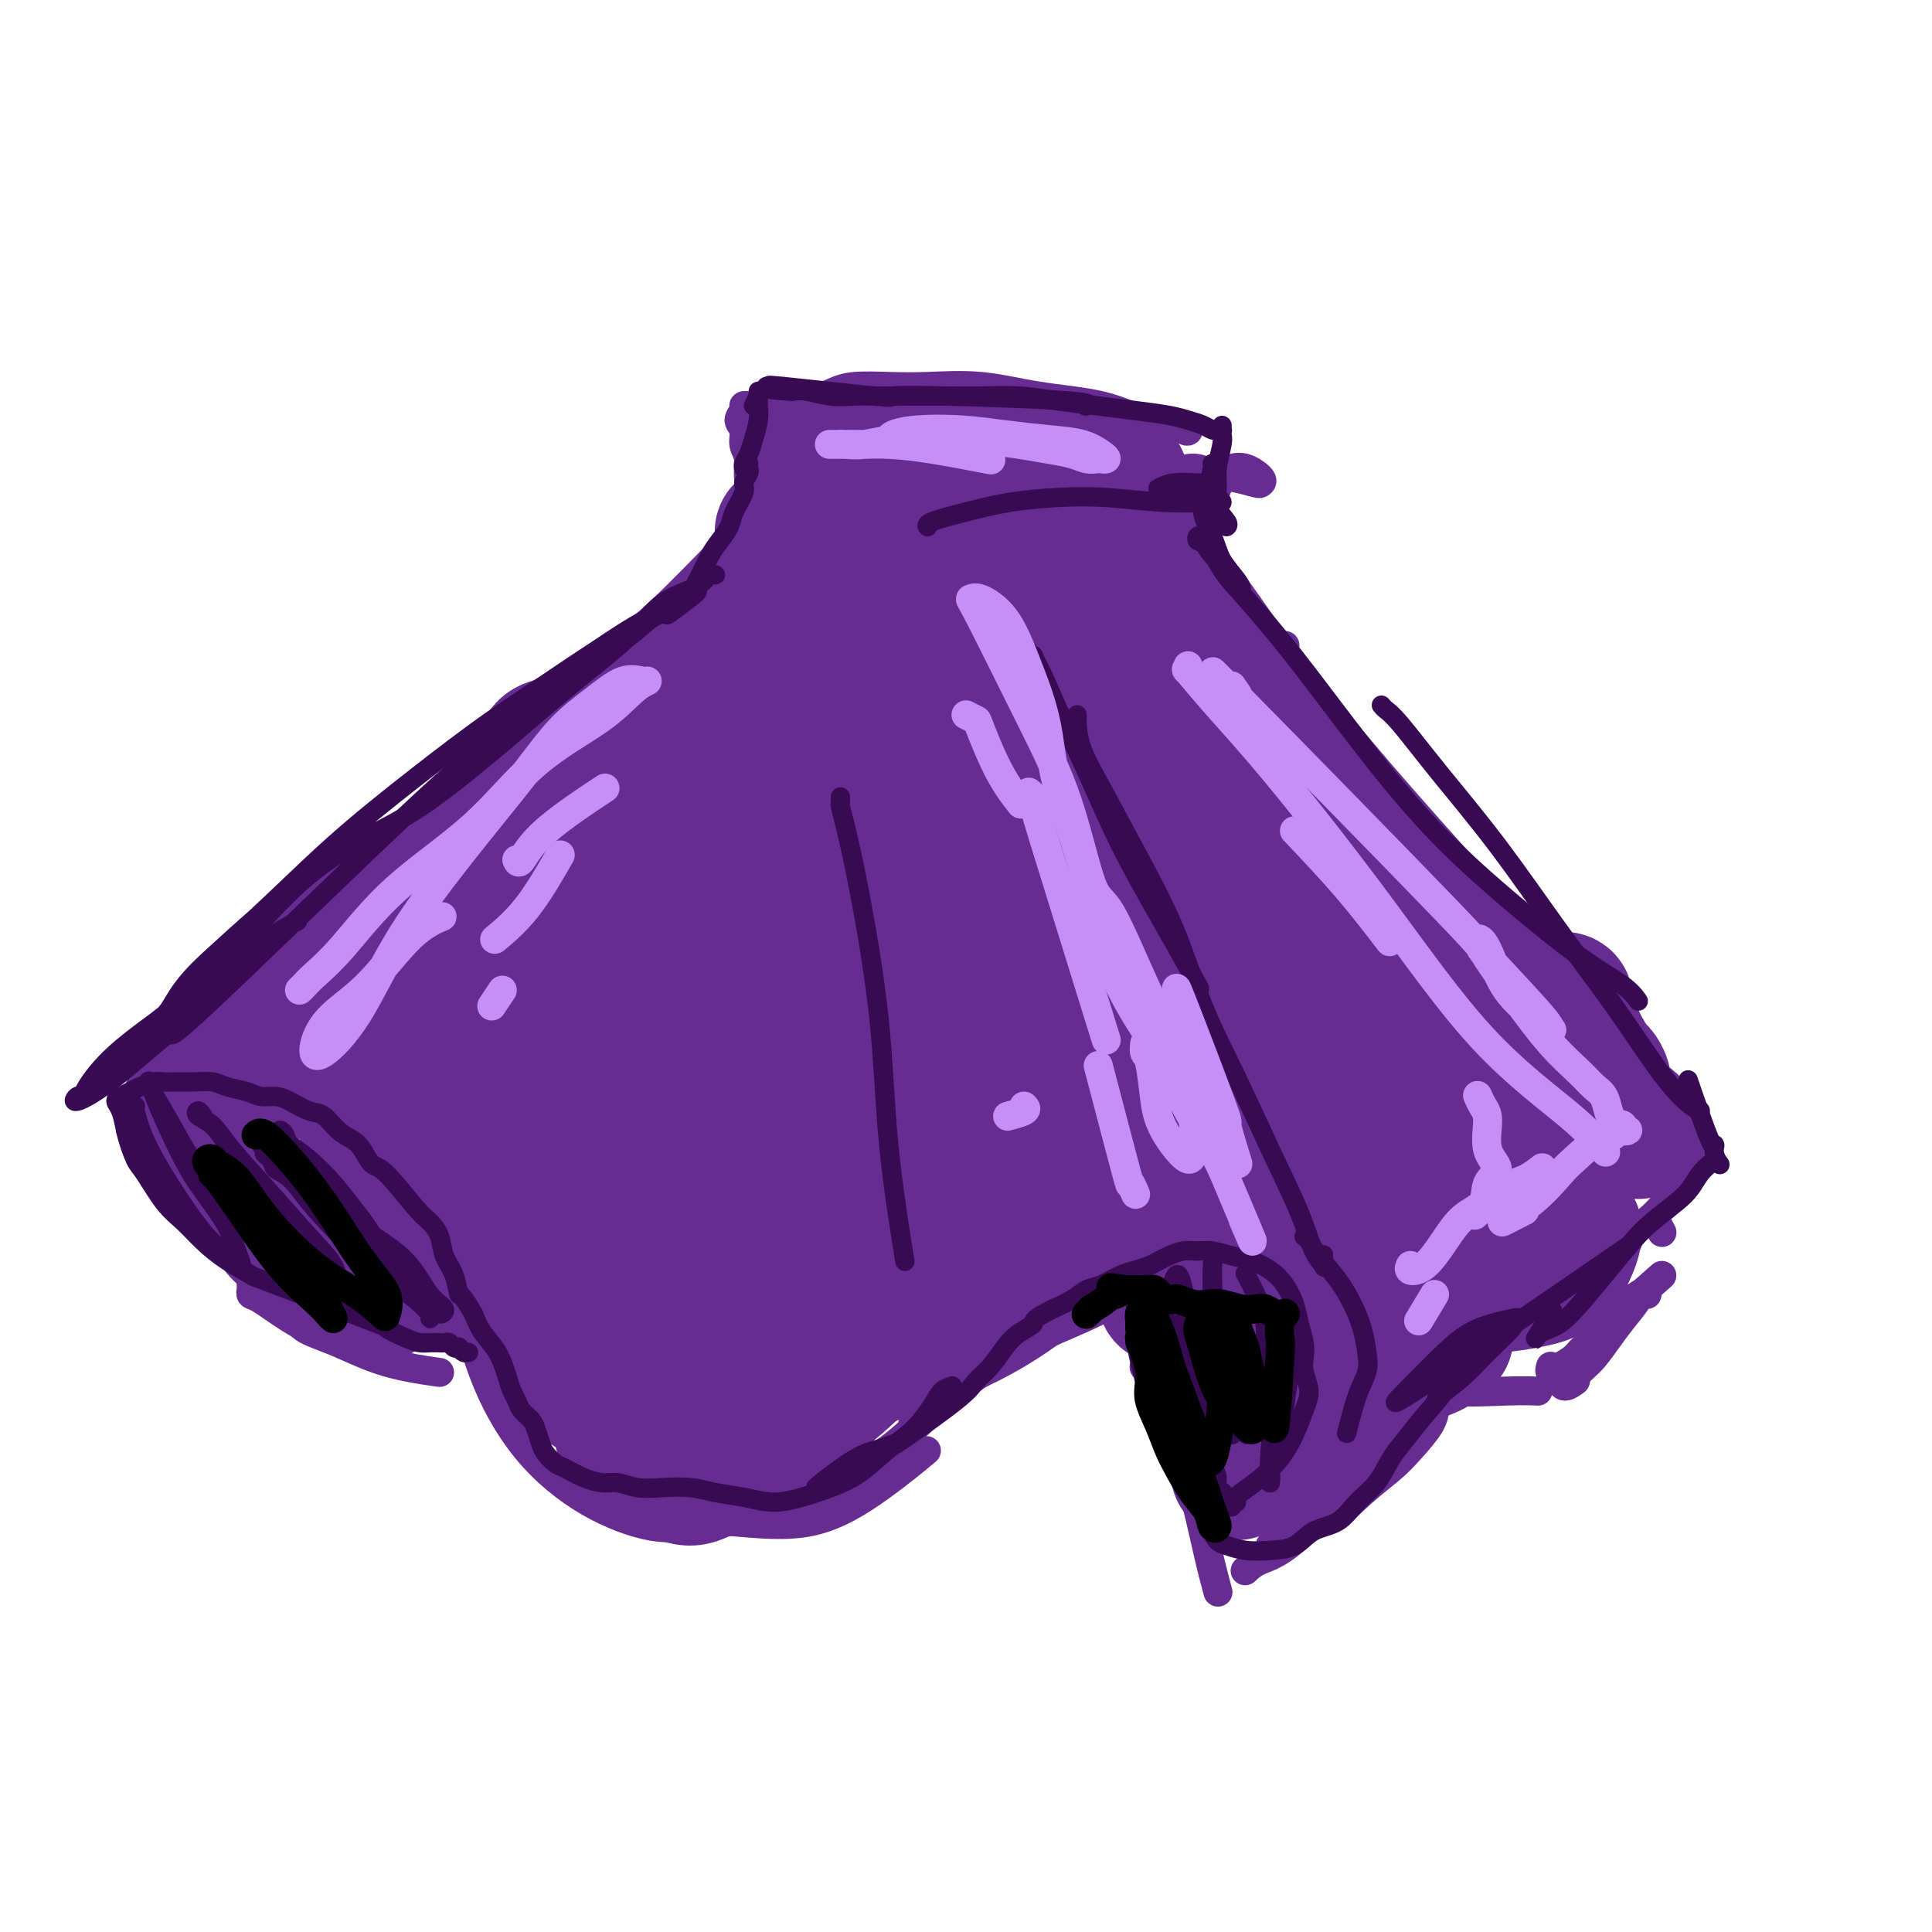 <svg viewBox='0 0 400 400' version='1.1' xmlns='http://www.w3.org/2000/svg' xmlns:xlink='http://www.w3.org/1999/xlink'><g fill='none' stroke='rgb(103,44,145)' stroke-width='6' stroke-linecap='round' stroke-linejoin='round'><path d='M174,87c-0.487,-0.000 -0.975,-0.000 -1,0c-0.025,0.000 0.411,0.001 0,0c-0.411,-0.001 -1.669,-0.003 -2,0c-0.331,0.003 0.266,0.011 0,0c-0.266,-0.011 -1.393,-0.041 -2,0c-0.607,0.041 -0.693,0.151 0,0c0.693,-0.151 2.165,-0.564 4,-1c1.835,-0.436 4.035,-0.894 7,-1c2.965,-0.106 6.697,0.141 11,0c4.303,-0.141 9.177,-0.672 14,-1c4.823,-0.328 9.594,-0.455 14,0c4.406,0.455 8.446,1.492 12,2c3.554,0.508 6.620,0.489 9,1c2.380,0.511 4.072,1.553 5,2c0.928,0.447 1.092,0.300 1,0c-0.092,-0.300 -0.442,-0.753 -2,-1c-1.558,-0.247 -4.326,-0.287 -7,-1c-2.674,-0.713 -5.255,-2.100 -9,-3c-3.745,-0.900 -8.655,-1.314 -13,-2c-4.345,-0.686 -8.127,-1.645 -12,-2c-3.873,-0.355 -7.839,-0.106 -11,0c-3.161,0.106 -5.516,0.070 -8,0c-2.484,-0.070 -5.096,-0.172 -7,0c-1.904,0.172 -3.100,0.620 -4,1c-0.900,0.380 -1.505,0.691 -2,1c-0.495,0.309 -0.879,0.615 -1,1c-0.121,0.385 0.020,0.849 0,1c-0.020,0.151 -0.201,-0.011 0,0c0.201,0.011 0.785,0.195 1,0c0.215,-0.195 0.061,-0.770 0,-1c-0.061,-0.230 -0.031,-0.115 0,0'/><path d='M171,83c-5.245,0.689 -2.358,0.912 -2,1c0.358,0.088 -1.813,0.042 -3,0c-1.187,-0.042 -1.389,-0.081 -2,0c-0.611,0.081 -1.632,0.284 -2,0c-0.368,-0.284 -0.084,-1.053 0,-1c0.084,0.053 -0.033,0.927 0,1c0.033,0.073 0.216,-0.655 0,-1c-0.216,-0.345 -0.831,-0.306 -1,0c-0.169,0.306 0.110,0.881 0,1c-0.110,0.119 -0.607,-0.217 -1,0c-0.393,0.217 -0.682,0.986 -1,1c-0.318,0.014 -0.664,-0.729 -1,-1c-0.336,-0.271 -0.663,-0.071 -1,0c-0.337,0.071 -0.684,0.011 -1,0c-0.316,-0.011 -0.603,0.027 -1,0c-0.397,-0.027 -0.906,-0.117 -1,0c-0.094,0.117 0.228,0.442 0,1c-0.228,0.558 -1.004,1.351 -1,2c0.004,0.649 0.789,1.155 1,2c0.211,0.845 -0.154,2.030 0,3c0.154,0.970 0.825,1.724 1,3c0.175,1.276 -0.145,3.074 0,4c0.145,0.926 0.756,0.979 1,1c0.244,0.021 0.122,0.011 0,0'/><path d='M158,91c-0.341,-0.062 -0.682,-0.124 -1,0c-0.318,0.124 -0.615,0.434 -1,1c-0.385,0.566 -0.860,1.389 -1,3c-0.140,1.611 0.054,4.012 0,7c-0.054,2.988 -0.355,6.564 0,9c0.355,2.436 1.365,3.733 2,5c0.635,1.267 0.896,2.505 1,3c0.104,0.495 0.052,0.248 0,0'/><path d='M152,118c-0.486,-0.120 -0.972,-0.240 -1,0c-0.028,0.240 0.402,0.841 0,1c-0.402,0.159 -1.638,-0.125 -2,0c-0.362,0.125 0.149,0.659 0,1c-0.149,0.341 -0.958,0.487 -2,1c-1.042,0.513 -2.318,1.392 -4,3c-1.682,1.608 -3.770,3.947 -6,6c-2.230,2.053 -4.600,3.822 -6,5c-1.400,1.178 -1.828,1.765 -2,2c-0.172,0.235 -0.086,0.117 0,0'/><path d='M143,126c-0.030,0.034 -0.060,0.069 0,0c0.060,-0.069 0.211,-0.241 0,0c-0.211,0.241 -0.783,0.895 -1,1c-0.217,0.105 -0.080,-0.339 -2,1c-1.920,1.339 -5.897,4.459 -10,8c-4.103,3.541 -8.331,7.501 -14,12c-5.669,4.499 -12.777,9.536 -19,15c-6.223,5.464 -11.560,11.356 -18,18c-6.440,6.644 -13.983,14.041 -17,17c-3.017,2.959 -1.509,1.479 0,0'/><path d='M98,164c0.004,-0.025 0.009,-0.050 0,0c-0.009,0.050 -0.031,0.177 -1,1c-0.969,0.823 -2.884,2.344 -4,3c-1.116,0.656 -1.433,0.447 -5,4c-3.567,3.553 -10.384,10.866 -16,16c-5.616,5.134 -10.031,8.087 -14,12c-3.969,3.913 -7.492,8.784 -13,14c-5.508,5.216 -13.002,10.776 -16,13c-2.998,2.224 -1.499,1.112 0,0'/><path d='M39,227c-0.408,0.004 -0.815,0.008 -1,0c-0.185,-0.008 -0.146,-0.027 0,0c0.146,0.027 0.400,0.101 0,0c-0.400,-0.101 -1.455,-0.378 -2,-1c-0.545,-0.622 -0.579,-1.589 0,-4c0.579,-2.411 1.771,-6.264 3,-9c1.229,-2.736 2.494,-4.353 3,-5c0.506,-0.647 0.253,-0.323 0,0'/><path d='M45,218c-0.052,-0.010 -0.103,-0.020 0,0c0.103,0.020 0.362,0.070 0,0c-0.362,-0.070 -1.345,-0.260 -2,0c-0.655,0.260 -0.982,0.970 -1,0c-0.018,-0.970 0.274,-3.621 2,-7c1.726,-3.379 4.888,-7.487 10,-14c5.112,-6.513 12.175,-15.432 15,-19c2.825,-3.568 1.413,-1.784 0,0'/><path d='M29,226c-0.190,-0.207 -0.380,-0.415 0,-1c0.380,-0.585 1.330,-1.549 3,-5c1.670,-3.451 4.061,-9.390 8,-15c3.939,-5.610 9.426,-10.890 16,-16c6.574,-5.110 14.236,-10.050 21,-13c6.764,-2.950 12.629,-3.910 19,-4c6.371,-0.090 13.249,0.688 16,1c2.751,0.312 1.376,0.156 0,0'/><path d='M83,194c-0.113,0.017 -0.225,0.035 0,0c0.225,-0.035 0.788,-0.122 1,0c0.212,0.122 0.073,0.455 1,2c0.927,1.545 2.921,4.303 5,8c2.079,3.697 4.242,8.333 6,14c1.758,5.667 3.109,12.367 4,20c0.891,7.633 1.321,16.201 2,23c0.679,6.799 1.606,11.831 3,15c1.394,3.169 3.255,4.477 4,5c0.745,0.523 0.372,0.262 0,0'/><path d='M98,241c-0.775,1.893 -1.551,3.786 -2,8c-0.449,4.214 -0.573,10.748 0,17c0.573,6.252 1.843,12.221 4,18c2.157,5.779 5.202,11.366 9,16c3.798,4.634 8.348,8.314 13,11c4.652,2.686 9.406,4.377 13,5c3.594,0.623 6.027,0.178 7,0c0.973,-0.178 0.487,-0.089 0,0'/><path d='M118,299c0.339,1.263 0.678,2.526 1,3c0.322,0.474 0.627,0.160 3,2c2.373,1.840 6.816,5.833 12,8c5.184,2.167 11.110,2.506 17,3c5.890,0.494 11.744,1.143 17,0c5.256,-1.143 9.915,-4.077 14,-7c4.085,-2.923 7.596,-5.835 9,-7c1.404,-1.165 0.702,-0.582 0,0'/><path d='M166,312c-0.405,-0.098 -0.810,-0.196 -1,0c-0.190,0.196 -0.165,0.684 0,1c0.165,0.316 0.469,0.458 1,0c0.531,-0.458 1.289,-1.518 3,-3c1.711,-1.482 4.376,-3.387 7,-5c2.624,-1.613 5.206,-2.934 8,-5c2.794,-2.066 5.798,-4.876 7,-6c1.202,-1.124 0.601,-0.562 0,0'/><path d='M189,295c0.038,0.031 0.077,0.063 0,0c-0.077,-0.063 -0.269,-0.220 2,-2c2.269,-1.780 6.997,-5.181 11,-8c4.003,-2.819 7.279,-5.055 11,-7c3.721,-1.945 7.886,-3.601 11,-5c3.114,-1.399 5.175,-2.543 6,-3c0.825,-0.457 0.412,-0.229 0,0'/><path d='M254,271c0.601,-0.115 1.203,-0.230 1,0c-0.203,0.230 -1.209,0.804 0,1c1.209,0.196 4.633,0.014 8,1c3.367,0.986 6.676,3.139 8,4c1.324,0.861 0.662,0.431 0,0'/><path d='M275,280c-0.016,0.061 -0.032,0.121 2,1c2.032,0.879 6.111,2.575 10,4c3.889,1.425 7.589,2.578 12,3c4.411,0.422 9.534,0.114 13,0c3.466,-0.114 5.276,-0.032 6,0c0.724,0.032 0.362,0.016 0,0'/><path d='M246,97c-0.168,0.024 -0.336,0.049 0,0c0.336,-0.049 1.175,-0.170 2,0c0.825,0.170 1.635,0.632 3,1c1.365,0.368 3.285,0.641 5,1c1.715,0.359 3.224,0.803 4,1c0.776,0.197 0.819,0.147 1,0c0.181,-0.147 0.500,-0.390 0,-1c-0.500,-0.610 -1.820,-1.586 -3,-2c-1.180,-0.414 -2.221,-0.266 -3,0c-0.779,0.266 -1.298,0.648 -2,1c-0.702,0.352 -1.588,0.673 -2,1c-0.412,0.327 -0.350,0.661 0,1c0.350,0.339 0.987,0.682 1,1c0.013,0.318 -0.599,0.611 -1,1c-0.401,0.389 -0.591,0.875 -1,2c-0.409,1.125 -1.038,2.889 -2,5c-0.962,2.111 -2.259,4.568 -3,6c-0.741,1.432 -0.926,1.838 -1,2c-0.074,0.162 -0.037,0.081 0,0'/><path d='M250,109c0.099,0.376 0.198,0.753 0,1c-0.198,0.247 -0.692,0.365 -1,1c-0.308,0.635 -0.429,1.786 -1,3c-0.571,1.214 -1.592,2.490 -2,3c-0.408,0.510 -0.204,0.255 0,0'/><path d='M248,113c-0.335,-0.059 -0.669,-0.117 -1,0c-0.331,0.117 -0.658,0.411 -1,1c-0.342,0.589 -0.699,1.473 0,3c0.699,1.527 2.456,3.698 4,6c1.544,2.302 2.877,4.735 6,8c3.123,3.265 8.035,7.361 10,9c1.965,1.639 0.982,0.819 0,0'/><path d='M253,123c0.004,0.107 0.007,0.214 0,0c-0.007,-0.214 -0.026,-0.749 0,-1c0.026,-0.251 0.095,-0.219 0,0c-0.095,0.219 -0.355,0.625 0,1c0.355,0.375 1.324,0.720 3,2c1.676,1.280 4.057,3.496 7,7c2.943,3.504 6.446,8.295 11,14c4.554,5.705 10.159,12.323 16,19c5.841,6.677 11.919,13.413 16,18c4.081,4.587 6.166,7.025 7,8c0.834,0.975 0.417,0.488 0,0'/><path d='M266,134c0.030,-0.323 0.060,-0.645 0,0c-0.060,0.645 -0.211,2.258 0,3c0.211,0.742 0.785,0.613 3,4c2.215,3.387 6.072,10.291 10,17c3.928,6.709 7.928,13.223 13,21c5.072,7.777 11.215,16.816 16,24c4.785,7.184 8.210,12.513 12,17c3.790,4.487 7.943,8.131 10,10c2.057,1.869 2.016,1.963 2,2c-0.016,0.037 -0.008,0.019 0,0'/><path d='M306,196c-0.330,-0.552 -0.660,-1.103 0,0c0.660,1.103 2.309,3.862 4,7c1.691,3.138 3.423,6.656 6,10c2.577,3.344 5.997,6.515 9,10c3.003,3.485 5.588,7.285 8,10c2.412,2.715 4.649,4.346 6,6c1.351,1.654 1.814,3.330 2,4c0.186,0.670 0.093,0.335 0,0'/><path d='M341,268c-0.290,0.004 -0.580,0.009 -1,0c-0.420,-0.009 -0.970,-0.031 -1,0c-0.030,0.031 0.458,0.116 0,1c-0.458,0.884 -1.864,2.566 -3,4c-1.136,1.434 -2.003,2.619 -3,4c-0.997,1.381 -2.123,2.958 -3,4c-0.877,1.042 -1.503,1.547 -2,2c-0.497,0.453 -0.865,0.853 -1,1c-0.135,0.147 -0.039,0.042 0,0c0.039,-0.042 0.019,-0.021 0,0'/><path d='M325,283c-0.022,0.444 -0.045,0.888 0,1c0.045,0.112 0.157,-0.109 0,0c-0.157,0.109 -0.585,0.547 -1,1c-0.415,0.453 -0.818,0.920 -1,1c-0.182,0.080 -0.141,-0.226 0,0c0.141,0.226 0.384,0.984 1,1c0.616,0.016 1.605,-0.710 2,-1c0.395,-0.290 0.198,-0.145 0,0'/><path d='M330,279c-0.694,-0.176 -1.387,-0.352 -2,0c-0.613,0.352 -1.145,1.232 -2,2c-0.855,0.768 -2.033,1.422 -3,2c-0.967,0.578 -1.722,1.079 -2,1c-0.278,-0.079 -0.079,-0.737 0,-1c0.079,-0.263 0.040,-0.132 0,0'/><path d='M219,181c0.000,0.000 0.000,0.000 0,0c0.000,0.000 0.000,0.000 0,0'/><path d='M228,160c-0.002,-0.057 -0.004,-0.113 0,0c0.004,0.113 0.014,0.397 0,1c-0.014,0.603 -0.052,1.526 0,3c0.052,1.474 0.193,3.498 2,10c1.807,6.502 5.278,17.481 8,26c2.722,8.519 4.695,14.579 6,20c1.305,5.421 1.943,10.205 2,13c0.057,2.795 -0.468,3.603 -1,5c-0.532,1.397 -1.070,3.385 -1,4c0.070,0.615 0.750,-0.142 1,-2c0.250,-1.858 0.072,-4.817 0,-6c-0.072,-1.183 -0.036,-0.592 0,0'/><path d='M38,212c-0.356,-0.117 -0.712,-0.235 -1,0c-0.288,0.235 -0.507,0.822 -1,1c-0.493,0.178 -1.259,-0.052 -2,1c-0.741,1.052 -1.455,3.387 -2,6c-0.545,2.613 -0.919,5.505 -1,8c-0.081,2.495 0.132,4.595 1,8c0.868,3.405 2.391,8.116 3,10c0.609,1.884 0.305,0.942 0,0'/><path d='M43,240c-0.368,0.799 -0.736,1.597 -1,2c-0.264,0.403 -0.424,0.409 0,2c0.424,1.591 1.433,4.767 3,7c1.567,2.233 3.691,3.524 5,4c1.309,0.476 1.803,0.136 2,0c0.197,-0.136 0.099,-0.068 0,0'/><path d='M42,254c-0.135,0.014 -0.270,0.027 0,0c0.270,-0.027 0.946,-0.095 1,0c0.054,0.095 -0.513,0.351 0,1c0.513,0.649 2.107,1.689 4,3c1.893,1.311 4.087,2.891 7,4c2.913,1.109 6.547,1.745 8,2c1.453,0.255 0.727,0.127 0,0'/><path d='M54,265c0.017,0.440 0.034,0.880 0,1c-0.034,0.120 -0.120,-0.078 0,0c0.120,0.078 0.446,0.434 1,0c0.554,-0.434 1.336,-1.658 3,-3c1.664,-1.342 4.209,-2.803 7,-5c2.791,-2.197 5.828,-5.130 8,-7c2.172,-1.870 3.478,-2.677 4,-3c0.522,-0.323 0.261,-0.161 0,0'/><path d='M78,253c0.262,-0.264 0.524,-0.528 1,-1c0.476,-0.472 1.168,-1.153 3,-3c1.832,-1.847 4.806,-4.860 8,-8c3.194,-3.140 6.609,-6.409 9,-9c2.391,-2.591 3.758,-4.506 5,-6c1.242,-1.494 2.359,-2.569 3,-3c0.641,-0.431 0.806,-0.220 0,1c-0.806,1.220 -2.584,3.447 -5,6c-2.416,2.553 -5.472,5.430 -8,8c-2.528,2.570 -4.528,4.831 -7,7c-2.472,2.169 -5.416,4.246 -7,6c-1.584,1.754 -1.809,3.186 -2,4c-0.191,0.814 -0.349,1.009 0,1c0.349,-0.009 1.206,-0.222 2,-1c0.794,-0.778 1.526,-2.120 3,-4c1.474,-1.880 3.690,-4.296 5,-6c1.310,-1.704 1.714,-2.695 2,-3c0.286,-0.305 0.455,0.076 0,1c-0.455,0.924 -1.534,2.391 -3,4c-1.466,1.609 -3.321,3.359 -5,5c-1.679,1.641 -3.183,3.173 -4,4c-0.817,0.827 -0.948,0.951 -1,1c-0.052,0.049 -0.026,0.025 0,0'/><path d='M60,266c-0.305,-0.180 -0.609,-0.360 -1,0c-0.391,0.360 -0.868,1.262 -1,2c-0.132,0.738 0.080,1.314 2,1c1.920,-0.314 5.549,-1.518 7,-2c1.451,-0.482 0.726,-0.241 0,0'/><path d='M52,266c-0.007,-0.084 -0.014,-0.169 0,0c0.014,0.169 0.047,0.590 0,1c-0.047,0.410 -0.176,0.807 0,1c0.176,0.193 0.655,0.182 2,1c1.345,0.818 3.556,2.467 6,4c2.444,1.533 5.119,2.951 9,4c3.881,1.049 8.966,1.728 11,2c2.034,0.272 1.017,0.136 0,0'/><path d='M61,273c0.462,-0.164 0.924,-0.327 1,0c0.076,0.327 -0.234,1.146 1,2c1.234,0.854 4.011,1.744 7,3c2.989,1.256 6.189,2.876 10,4c3.811,1.124 8.232,1.750 10,2c1.768,0.250 0.884,0.125 0,0'/><path d='M65,268c0.030,-0.007 0.061,-0.013 0,0c-0.061,0.013 -0.213,0.046 0,0c0.213,-0.046 0.790,-0.171 1,0c0.210,0.171 0.052,0.637 1,1c0.948,0.363 3.002,0.623 4,1c0.998,0.377 0.942,0.871 1,1c0.058,0.129 0.232,-0.106 0,0c-0.232,0.106 -0.868,0.555 -1,1c-0.132,0.445 0.240,0.887 0,1c-0.240,0.113 -1.091,-0.103 -2,0c-0.909,0.103 -1.875,0.526 -3,0c-1.125,-0.526 -2.410,-2.001 -3,-3c-0.590,-0.999 -0.484,-1.522 -1,-2c-0.516,-0.478 -1.654,-0.912 -2,-2c-0.346,-1.088 0.099,-2.831 0,-4c-0.099,-1.169 -0.743,-1.762 -1,-2c-0.257,-0.238 -0.129,-0.119 0,0'/><path d='M60,262c1.250,0.833 2.500,1.667 3,2c0.500,0.333 0.250,0.167 0,0'/><path d='M245,205c-0.375,-0.635 -0.751,-1.270 0,0c0.751,1.270 2.628,4.447 5,8c2.372,3.553 5.238,7.484 9,13c3.762,5.516 8.420,12.616 12,18c3.580,5.384 6.083,9.051 8,12c1.917,2.949 3.247,5.178 4,6c0.753,0.822 0.929,0.235 1,0c0.071,-0.235 0.035,-0.117 0,0'/><path d='M239,193c0.116,0.550 0.231,1.100 1,3c0.769,1.900 2.191,5.149 5,11c2.809,5.851 7.005,14.303 12,23c4.995,8.697 10.789,17.640 16,25c5.211,7.360 9.840,13.138 13,17c3.160,3.862 4.851,5.809 6,6c1.149,0.191 1.757,-1.374 2,-2c0.243,-0.626 0.122,-0.313 0,0'/><path d='M275,251c-0.364,-0.751 -0.727,-1.502 0,0c0.727,1.502 2.545,5.257 4,8c1.455,2.743 2.547,4.472 4,8c1.453,3.528 3.266,8.853 5,12c1.734,3.147 3.390,4.117 4,5c0.610,0.883 0.174,1.681 0,2c-0.174,0.319 -0.087,0.160 0,0'/><path d='M283,299c0.078,-0.169 0.156,-0.338 0,0c-0.156,0.338 -0.547,1.183 -1,2c-0.453,0.817 -0.968,1.604 -3,4c-2.032,2.396 -5.581,6.399 -7,8c-1.419,1.601 -0.710,0.801 0,0'/><path d='M287,303c-0.215,0.246 -0.430,0.493 -1,1c-0.570,0.507 -1.496,1.275 -2,2c-0.504,0.725 -0.586,1.408 -3,3c-2.414,1.592 -7.161,4.094 -10,6c-2.839,1.906 -3.769,3.218 -5,4c-1.231,0.782 -2.763,1.034 -3,1c-0.237,-0.034 0.821,-0.355 2,-1c1.179,-0.645 2.480,-1.613 3,-2c0.520,-0.387 0.260,-0.194 0,0'/><path d='M272,315c-0.204,-0.133 -0.409,-0.267 -2,1c-1.591,1.267 -4.570,3.933 -6,5c-1.430,1.067 -1.312,0.534 -1,0c0.312,-0.534 0.817,-1.069 2,-2c1.183,-0.931 3.042,-2.256 5,-3c1.958,-0.744 4.013,-0.905 6,-2c1.987,-1.095 3.905,-3.124 6,-5c2.095,-1.876 4.365,-3.599 6,-5c1.635,-1.401 2.634,-2.479 4,-4c1.366,-1.521 3.099,-3.487 4,-5c0.901,-1.513 0.972,-2.575 1,-3c0.028,-0.425 0.014,-0.212 0,0'/><path d='M286,293c0.261,0.358 0.521,0.716 1,1c0.479,0.284 1.175,0.493 -2,5c-3.175,4.507 -10.222,13.311 -15,18c-4.778,4.689 -7.286,5.262 -9,6c-1.714,0.738 -2.632,1.639 -3,2c-0.368,0.361 -0.184,0.180 0,0'/><path d='M237,283c-0.118,0.027 -0.237,0.054 0,0c0.237,-0.054 0.829,-0.187 1,0c0.171,0.187 -0.080,0.696 0,1c0.080,0.304 0.491,0.405 2,4c1.509,3.595 4.116,10.685 6,17c1.884,6.315 3.046,11.854 4,16c0.954,4.146 1.701,6.899 2,8c0.299,1.101 0.149,0.551 0,0'/><path d='M244,297c0.311,0.622 0.622,1.244 1,2c0.378,0.756 0.822,1.644 1,2c0.178,0.356 0.089,0.178 0,0'/><path d='M329,278c0.329,-0.337 0.657,-0.673 1,-1c0.343,-0.327 0.700,-0.644 1,-1c0.300,-0.356 0.542,-0.750 3,-3c2.458,-2.250 7.131,-6.357 9,-8c1.869,-1.643 0.935,-0.821 0,0'/><path d='M337,257c-0.014,0.169 -0.027,0.338 0,0c0.027,-0.338 0.095,-1.183 1,-2c0.905,-0.817 2.648,-1.605 5,-4c2.352,-2.395 5.312,-6.397 7,-9c1.688,-2.603 2.105,-3.805 2,-4c-0.105,-0.195 -0.733,0.619 -2,2c-1.267,1.381 -3.173,3.330 -4,5c-0.827,1.670 -0.575,3.061 -1,4c-0.425,0.939 -1.526,1.427 -2,2c-0.474,0.573 -0.320,1.231 0,2c0.320,0.769 0.806,1.648 1,2c0.194,0.352 0.097,0.176 0,0'/></g>
<g fill='none' stroke='rgb(103,44,145)' stroke-width='28' stroke-linecap='round' stroke-linejoin='round'><path d='M227,150c-0.071,-0.648 -0.143,-1.297 0,-1c0.143,0.297 0.499,1.538 2,4c1.501,2.462 4.146,6.145 7,12c2.854,5.855 5.917,13.881 10,23c4.083,9.119 9.187,19.331 13,28c3.813,8.669 6.336,15.796 9,22c2.664,6.204 5.469,11.486 7,15c1.531,3.514 1.788,5.259 2,6c0.212,0.741 0.378,0.478 1,0c0.622,-0.478 1.699,-1.172 2,-2c0.301,-0.828 -0.173,-1.791 -1,-4c-0.827,-2.209 -2.006,-5.663 -4,-10c-1.994,-4.337 -4.803,-9.555 -9,-17c-4.197,-7.445 -9.783,-17.115 -15,-26c-5.217,-8.885 -10.064,-16.984 -14,-24c-3.936,-7.016 -6.960,-12.948 -10,-18c-3.040,-5.052 -6.095,-9.223 -8,-12c-1.905,-2.777 -2.659,-4.159 -3,-5c-0.341,-0.841 -0.269,-1.141 0,-1c0.269,0.141 0.735,0.722 2,2c1.265,1.278 3.328,3.252 6,8c2.672,4.748 5.954,12.269 11,22c5.046,9.731 11.855,21.670 18,32c6.145,10.330 11.624,19.049 17,27c5.376,7.951 10.648,15.133 15,20c4.352,4.867 7.785,7.418 10,9c2.215,1.582 3.212,2.195 4,2c0.788,-0.195 1.368,-1.199 1,-3c-0.368,-1.801 -1.684,-4.401 -3,-7'/><path d='M297,252c-1.246,-3.849 -3.362,-8.473 -7,-15c-3.638,-6.527 -8.797,-14.958 -14,-24c-5.203,-9.042 -10.448,-18.694 -15,-27c-4.552,-8.306 -8.409,-15.265 -12,-21c-3.591,-5.735 -6.915,-10.245 -9,-13c-2.085,-2.755 -2.930,-3.755 -4,-6c-1.070,-2.245 -2.366,-5.736 -3,-7c-0.634,-1.264 -0.607,-0.299 0,0c0.607,0.299 1.796,-0.066 3,0c1.204,0.066 2.425,0.562 5,4c2.575,3.438 6.505,9.819 12,18c5.495,8.181 12.555,18.163 19,28c6.445,9.837 12.273,19.531 18,27c5.727,7.469 11.351,12.715 15,17c3.649,4.285 5.323,7.611 6,9c0.677,1.389 0.358,0.843 0,0c-0.358,-0.843 -0.756,-1.982 -2,-4c-1.244,-2.018 -3.334,-4.916 -6,-9c-2.666,-4.084 -5.907,-9.355 -11,-17c-5.093,-7.645 -12.039,-17.665 -18,-26c-5.961,-8.335 -10.938,-14.985 -15,-21c-4.062,-6.015 -7.210,-11.395 -10,-15c-2.790,-3.605 -5.224,-5.434 -7,-7c-1.776,-1.566 -2.896,-2.870 -4,-4c-1.104,-1.130 -2.191,-2.085 -3,-3c-0.809,-0.915 -1.338,-1.789 -2,-3c-0.662,-1.211 -1.456,-2.757 -2,-4c-0.544,-1.243 -0.839,-2.181 -1,-3c-0.161,-0.819 -0.189,-1.520 0,-2c0.189,-0.480 0.594,-0.740 1,-1'/><path d='M231,123c-0.617,-2.130 -0.159,-0.956 0,-1c0.159,-0.044 0.018,-1.307 0,-2c-0.018,-0.693 0.086,-0.816 0,-1c-0.086,-0.184 -0.363,-0.429 -1,-1c-0.637,-0.571 -1.636,-1.467 -2,-2c-0.364,-0.533 -0.095,-0.701 0,-1c0.095,-0.299 0.015,-0.728 0,-1c-0.015,-0.272 0.035,-0.387 0,-1c-0.035,-0.613 -0.156,-1.722 0,-2c0.156,-0.278 0.590,0.276 1,0c0.410,-0.276 0.796,-1.383 1,-2c0.204,-0.617 0.226,-0.743 0,-1c-0.226,-0.257 -0.702,-0.646 -1,-1c-0.298,-0.354 -0.420,-0.673 -1,-1c-0.580,-0.327 -1.619,-0.662 -3,-1c-1.381,-0.338 -3.105,-0.679 -5,-1c-1.895,-0.321 -3.960,-0.622 -6,-1c-2.040,-0.378 -4.053,-0.831 -6,-1c-1.947,-0.169 -3.826,-0.053 -6,0c-2.174,0.053 -4.642,0.042 -7,0c-2.358,-0.042 -4.606,-0.115 -7,0c-2.394,0.115 -4.932,0.419 -7,0c-2.068,-0.419 -3.664,-1.562 -5,-2c-1.336,-0.438 -2.410,-0.170 -3,0c-0.590,0.170 -0.694,0.241 -1,0c-0.306,-0.241 -0.813,-0.796 -1,-1c-0.187,-0.204 -0.053,-0.058 0,0c0.053,0.058 0.027,0.029 0,0'/><path d='M171,99c-8.775,-1.162 -2.214,-0.568 0,0c2.214,0.568 0.079,1.110 -1,2c-1.079,0.890 -1.104,2.128 -1,3c0.104,0.872 0.336,1.377 0,4c-0.336,2.623 -1.242,7.363 -2,11c-0.758,3.637 -1.369,6.173 -2,9c-0.631,2.827 -1.280,5.947 -1,7c0.280,1.053 1.491,0.038 2,-1c0.509,-1.038 0.316,-2.099 1,-4c0.684,-1.901 2.245,-4.643 3,-7c0.755,-2.357 0.705,-4.330 1,-6c0.295,-1.670 0.934,-3.036 1,-4c0.066,-0.964 -0.441,-1.527 -1,-2c-0.559,-0.473 -1.169,-0.858 -2,-1c-0.831,-0.142 -1.884,-0.042 -3,0c-1.116,0.042 -2.296,0.024 -3,0c-0.704,-0.024 -0.931,-0.056 -1,0c-0.069,0.056 0.019,0.200 1,0c0.981,-0.200 2.856,-0.742 5,-1c2.144,-0.258 4.559,-0.231 8,0c3.441,0.231 7.910,0.665 13,1c5.090,0.335 10.801,0.570 17,1c6.199,0.430 12.887,1.054 17,1c4.113,-0.054 5.650,-0.786 7,-1c1.350,-0.214 2.514,0.092 3,0c0.486,-0.092 0.293,-0.580 0,-1c-0.293,-0.420 -0.687,-0.772 -2,-1c-1.313,-0.228 -3.546,-0.330 -6,-1c-2.454,-0.670 -5.130,-1.906 -8,-3c-2.870,-1.094 -5.935,-2.047 -9,-3'/><path d='M208,102c-5.482,-1.849 -6.685,-1.972 -9,-2c-2.315,-0.028 -5.740,0.037 -9,0c-3.260,-0.037 -6.356,-0.178 -9,0c-2.644,0.178 -4.836,0.674 -8,1c-3.164,0.326 -7.299,0.480 -4,2c3.299,1.520 14.034,4.405 19,6c4.966,1.595 4.164,1.901 7,2c2.836,0.099 9.311,-0.010 14,0c4.689,0.010 7.593,0.137 10,0c2.407,-0.137 4.316,-0.540 5,-1c0.684,-0.460 0.143,-0.977 -2,-1c-2.143,-0.023 -5.889,0.450 -10,1c-4.111,0.550 -8.588,1.178 -13,3c-4.412,1.822 -8.760,4.839 -13,9c-4.240,4.161 -8.371,9.468 -11,16c-2.629,6.532 -3.757,14.290 -4,21c-0.243,6.710 0.400,12.372 2,17c1.600,4.628 4.157,8.221 7,11c2.843,2.779 5.971,4.742 9,5c3.029,0.258 5.958,-1.190 8,-4c2.042,-2.810 3.197,-6.984 4,-12c0.803,-5.016 1.253,-10.876 1,-17c-0.253,-6.124 -1.211,-12.511 -2,-17c-0.789,-4.489 -1.411,-7.078 -2,-9c-0.589,-1.922 -1.147,-3.175 -3,-4c-1.853,-0.825 -5.002,-1.221 -7,-1c-1.998,0.221 -2.846,1.060 -5,2c-2.154,0.940 -5.616,1.983 -10,4c-4.384,2.017 -9.692,5.009 -15,8'/><path d='M158,142c-7.858,4.288 -12.502,8.008 -18,12c-5.498,3.992 -11.848,8.256 -16,12c-4.152,3.744 -6.106,6.967 -8,9c-1.894,2.033 -3.730,2.875 -4,3c-0.270,0.125 1.025,-0.467 0,1c-1.025,1.467 -4.370,4.994 6,-3c10.370,-7.994 34.456,-27.510 45,-36c10.544,-8.490 7.545,-5.955 9,-8c1.455,-2.045 7.365,-8.670 10,-12c2.635,-3.330 1.997,-3.363 2,-3c0.003,0.363 0.648,1.123 -4,5c-4.648,3.877 -14.588,10.871 -24,18c-9.412,7.129 -18.296,14.391 -23,18c-4.704,3.609 -5.229,3.563 -10,7c-4.771,3.437 -13.789,10.355 -20,16c-6.211,5.645 -9.615,10.017 -16,15c-6.385,4.983 -15.750,10.576 -20,13c-4.250,2.424 -3.385,1.679 -5,2c-1.615,0.321 -5.711,1.708 -8,2c-2.289,0.292 -2.771,-0.510 -3,-1c-0.229,-0.490 -0.204,-0.667 0,-1c0.204,-0.333 0.586,-0.821 3,-2c2.414,-1.179 6.858,-3.050 12,-5c5.142,-1.950 10.981,-3.978 20,-9c9.019,-5.022 21.218,-13.039 27,-17c5.782,-3.961 5.148,-3.866 7,-5c1.852,-1.134 6.191,-3.498 8,-5c1.809,-1.502 1.088,-2.144 0,-2c-1.088,0.144 -2.544,1.072 -4,2'/><path d='M124,168c-2.466,0.791 -6.633,2.767 -9,4c-2.367,1.233 -2.936,1.723 -5,3c-2.064,1.277 -5.622,3.340 -10,6c-4.378,2.660 -9.575,5.917 -13,8c-3.425,2.083 -5.076,2.993 -11,7c-5.924,4.007 -16.119,11.110 -20,14c-3.881,2.890 -1.446,1.568 -2,2c-0.554,0.432 -4.097,2.618 -5,5c-0.903,2.382 0.834,4.959 2,6c1.166,1.041 1.760,0.546 4,0c2.240,-0.546 6.125,-1.142 10,-3c3.875,-1.858 7.741,-4.979 11,-7c3.259,-2.021 5.912,-2.944 8,-4c2.088,-1.056 3.612,-2.245 4,-3c0.388,-0.755 -0.362,-1.075 -1,-1c-0.638,0.075 -1.166,0.546 -3,1c-1.834,0.454 -4.974,0.893 -8,2c-3.026,1.107 -5.937,2.884 -9,5c-3.063,2.116 -6.279,4.570 -9,7c-2.721,2.430 -4.946,4.834 -7,7c-2.054,2.166 -3.935,4.094 -5,6c-1.065,1.906 -1.313,3.789 -1,5c0.313,1.211 1.188,1.751 3,4c1.812,2.249 4.562,6.207 6,8c1.438,1.793 1.565,1.423 2,2c0.435,0.577 1.178,2.103 2,3c0.822,0.897 1.721,1.165 2,1c0.279,-0.165 -0.063,-0.761 0,-1c0.063,-0.239 0.532,-0.119 1,0'/><path d='M61,255c2.715,2.460 1.502,0.112 1,-1c-0.502,-1.112 -0.294,-0.986 0,-1c0.294,-0.014 0.675,-0.169 1,0c0.325,0.169 0.593,0.662 1,1c0.407,0.338 0.953,0.521 1,1c0.047,0.479 -0.406,1.256 0,2c0.406,0.744 1.672,1.457 2,2c0.328,0.543 -0.280,0.916 1,2c1.280,1.084 4.449,2.880 6,4c1.551,1.120 1.485,1.563 2,2c0.515,0.437 1.613,0.869 2,1c0.387,0.131 0.065,-0.039 0,0c-0.065,0.039 0.128,0.286 0,0c-0.128,-0.286 -0.579,-1.104 -1,-2c-0.421,-0.896 -0.814,-1.869 -1,-3c-0.186,-1.131 -0.165,-2.421 0,-4c0.165,-1.579 0.475,-3.445 1,-6c0.525,-2.555 1.266,-5.797 2,-9c0.734,-3.203 1.462,-6.368 2,-9c0.538,-2.632 0.887,-4.732 1,-7c0.113,-2.268 -0.008,-4.705 0,-7c0.008,-2.295 0.147,-4.448 0,-6c-0.147,-1.552 -0.578,-2.504 -1,-3c-0.422,-0.496 -0.833,-0.536 -1,-1c-0.167,-0.464 -0.089,-1.351 0,-2c0.089,-0.649 0.189,-1.061 0,-1c-0.189,0.061 -0.666,0.593 -1,1c-0.334,0.407 -0.524,0.688 -1,2c-0.476,1.312 -1.238,3.656 -2,6'/><path d='M76,217c-0.598,4.276 -0.094,10.967 0,14c0.094,3.033 -0.224,2.408 0,4c0.224,1.592 0.989,5.400 2,10c1.011,4.600 2.266,9.993 4,10c1.734,0.007 3.945,-5.370 5,-8c1.055,-2.630 0.954,-2.512 1,-5c0.046,-2.488 0.239,-7.584 1,-13c0.761,-5.416 2.090,-11.154 4,-17c1.910,-5.846 4.400,-11.801 7,-17c2.600,-5.199 5.309,-9.642 8,-13c2.691,-3.358 5.364,-5.630 7,-7c1.636,-1.370 2.235,-1.839 3,-2c0.765,-0.161 1.694,-0.016 2,0c0.306,0.016 -0.013,-0.097 0,0c0.013,0.097 0.357,0.405 0,1c-0.357,0.595 -1.414,1.477 -2,2c-0.586,0.523 -0.701,0.687 -2,2c-1.299,1.313 -3.784,3.774 -6,8c-2.216,4.226 -4.165,10.217 -6,17c-1.835,6.783 -3.557,14.359 -5,21c-1.443,6.641 -2.606,12.349 -3,18c-0.394,5.651 -0.020,11.246 0,15c0.020,3.754 -0.313,5.668 0,7c0.313,1.332 1.273,2.082 2,2c0.727,-0.082 1.223,-0.994 2,-2c0.777,-1.006 1.837,-2.105 4,-5c2.163,-2.895 5.428,-7.587 9,-14c3.572,-6.413 7.449,-14.547 11,-23c3.551,-8.453 6.775,-17.227 10,-26'/><path d='M134,196c5.131,-12.055 7.458,-17.693 10,-24c2.542,-6.307 5.300,-13.282 7,-18c1.700,-4.718 2.343,-7.177 3,-9c0.657,-1.823 1.330,-3.010 1,-2c-0.330,1.010 -1.662,4.217 -2,5c-0.338,0.783 0.319,-0.860 -7,17c-7.319,17.860 -22.612,55.221 -29,71c-6.388,15.779 -3.870,9.975 -4,12c-0.130,2.025 -2.906,11.879 -4,17c-1.094,5.121 -0.505,5.510 0,6c0.505,0.490 0.924,1.083 2,1c1.076,-0.083 2.807,-0.842 5,-3c2.193,-2.158 4.849,-5.716 8,-11c3.151,-5.284 6.799,-12.294 11,-22c4.201,-9.706 8.956,-22.108 13,-33c4.044,-10.892 7.377,-20.274 10,-29c2.623,-8.726 4.536,-16.797 6,-22c1.464,-5.203 2.480,-7.540 2,-8c-0.480,-0.460 -2.457,0.955 -5,6c-2.543,5.045 -5.653,13.718 -10,24c-4.347,10.282 -9.930,22.171 -15,34c-5.070,11.829 -9.625,23.597 -13,34c-3.375,10.403 -5.569,19.442 -7,26c-1.431,6.558 -2.098,10.634 -2,13c0.098,2.366 0.960,3.022 2,3c1.040,-0.022 2.256,-0.721 4,-2c1.744,-1.279 4.014,-3.137 7,-7c2.986,-3.863 6.689,-9.732 11,-17c4.311,-7.268 9.232,-15.934 13,-24c3.768,-8.066 6.384,-15.533 9,-23'/><path d='M160,211c3.964,-10.979 2.875,-14.925 2,-19c-0.875,-4.075 -1.537,-8.279 -2,-11c-0.463,-2.721 -0.729,-3.958 -2,-3c-1.271,0.958 -3.548,4.111 -5,4c-1.452,-0.111 -2.080,-3.484 -8,16c-5.920,19.484 -17.131,61.827 -21,79c-3.869,17.173 -0.396,9.178 1,7c1.396,-2.178 0.714,1.461 1,4c0.286,2.539 1.539,3.978 3,4c1.461,0.022 3.129,-1.372 6,-4c2.871,-2.628 6.945,-6.490 11,-13c4.055,-6.510 8.092,-15.669 12,-25c3.908,-9.331 7.687,-18.835 11,-28c3.313,-9.165 6.159,-17.992 8,-27c1.841,-9.008 2.678,-18.199 3,-26c0.322,-7.801 0.131,-14.213 -1,-18c-1.131,-3.787 -3.201,-4.949 -6,-3c-2.799,1.949 -6.328,7.009 -10,15c-3.672,7.991 -7.489,18.911 -11,29c-3.511,10.089 -6.716,19.346 -9,32c-2.284,12.654 -3.646,28.705 -4,36c-0.354,7.295 0.300,5.832 1,7c0.700,1.168 1.447,4.966 3,6c1.553,1.034 3.910,-0.695 7,-3c3.090,-2.305 6.911,-5.185 12,-15c5.089,-9.815 11.447,-26.567 16,-41c4.553,-14.433 7.303,-26.549 9,-34c1.697,-7.451 2.342,-10.237 4,-17c1.658,-6.763 4.331,-17.504 6,-24c1.669,-6.496 2.335,-8.748 3,-11'/><path d='M200,128c3.304,-13.543 0.563,-4.399 -1,0c-1.563,4.399 -1.947,4.053 -4,7c-2.053,2.947 -5.774,9.187 -9,19c-3.226,9.813 -5.958,23.198 -9,35c-3.042,11.802 -6.394,22.020 -6,34c0.394,11.980 4.534,25.721 7,30c2.466,4.279 3.259,-0.903 6,-8c2.741,-7.097 7.432,-16.107 12,-27c4.568,-10.893 9.015,-23.668 12,-35c2.985,-11.332 4.508,-21.221 6,-29c1.492,-7.779 2.952,-13.448 3,-17c0.048,-3.552 -1.317,-4.986 -3,-4c-1.683,0.986 -3.684,4.391 -6,10c-2.316,5.609 -4.946,13.422 -7,22c-2.054,8.578 -3.532,17.920 -4,26c-0.468,8.080 0.073,14.897 1,21c0.927,6.103 2.241,11.492 6,15c3.759,3.508 9.964,5.136 15,4c5.036,-1.136 8.902,-5.037 11,-7c2.098,-1.963 2.429,-1.988 4,-6c1.571,-4.012 4.383,-12.012 5,-20c0.617,-7.988 -0.963,-15.966 -3,-23c-2.037,-7.034 -4.533,-13.125 -7,-17c-2.467,-3.875 -4.905,-5.533 -7,-6c-2.095,-0.467 -3.846,0.259 -5,3c-1.154,2.741 -1.711,7.498 -1,15c0.711,7.502 2.692,17.751 5,28c2.308,10.249 4.945,20.500 7,29c2.055,8.500 3.527,15.250 5,22'/><path d='M233,249c3.877,15.086 5.069,13.301 6,14c0.931,0.699 1.601,3.882 2,5c0.399,1.118 0.526,0.172 1,-2c0.474,-2.172 1.293,-5.570 1,-12c-0.293,-6.430 -1.699,-15.891 -3,-26c-1.301,-10.109 -2.495,-20.866 -6,-32c-3.505,-11.134 -9.319,-22.644 -11,-24c-1.681,-1.356 0.773,7.441 3,17c2.227,9.559 4.229,19.881 6,30c1.771,10.119 3.311,20.034 7,31c3.689,10.966 9.526,22.981 12,29c2.474,6.019 1.586,6.040 2,7c0.414,0.960 2.131,2.859 3,2c0.869,-0.859 0.891,-4.477 1,-10c0.109,-5.523 0.305,-12.951 0,-21c-0.305,-8.049 -1.110,-16.719 -2,-24c-0.890,-7.281 -1.863,-13.172 -2,-17c-0.137,-3.828 0.563,-5.594 1,-6c0.437,-0.406 0.611,0.547 1,2c0.389,1.453 0.994,3.404 2,11c1.006,7.596 2.412,20.835 3,30c0.588,9.165 0.357,14.255 0,17c-0.357,2.745 -0.838,3.143 -1,5c-0.162,1.857 -0.003,5.171 0,7c0.003,1.829 -0.151,2.172 0,2c0.151,-0.172 0.608,-0.861 1,-2c0.392,-1.139 0.721,-2.730 1,-4c0.279,-1.270 0.508,-2.220 1,-3c0.492,-0.780 1.246,-1.390 2,-2'/><path d='M264,273c0.745,-0.996 0.107,1.014 0,2c-0.107,0.986 0.319,0.949 0,2c-0.319,1.051 -1.381,3.191 -2,5c-0.619,1.809 -0.794,3.285 -1,5c-0.206,1.715 -0.444,3.667 -1,6c-0.556,2.333 -1.430,5.048 0,6c1.430,0.952 5.163,0.142 7,-1c1.837,-1.142 1.777,-2.616 2,-5c0.223,-2.384 0.728,-5.679 1,-9c0.272,-3.321 0.311,-6.669 0,-10c-0.311,-3.331 -0.972,-6.647 -1,-10c-0.028,-3.353 0.578,-6.744 1,-9c0.422,-2.256 0.659,-3.378 1,-4c0.341,-0.622 0.786,-0.746 1,0c0.214,0.746 0.197,2.361 0,4c-0.197,1.639 -0.576,3.302 -1,5c-0.424,1.698 -0.895,3.430 -1,5c-0.105,1.570 0.155,2.976 1,4c0.845,1.024 2.274,1.664 4,2c1.726,0.336 3.748,0.367 6,0c2.252,-0.367 4.732,-1.131 8,-3c3.268,-1.869 7.322,-4.841 12,-8c4.678,-3.159 9.979,-6.503 14,-10c4.021,-3.497 6.763,-7.147 9,-10c2.237,-2.853 3.970,-4.908 5,-6c1.030,-1.092 1.359,-1.221 1,-1c-0.359,0.221 -1.404,0.790 -3,2c-1.596,1.210 -3.742,3.060 -6,5c-2.258,1.940 -4.629,3.970 -7,6'/><path d='M314,246c-3.723,3.303 -5.530,5.562 -7,8c-1.470,2.438 -2.603,5.055 -3,7c-0.397,1.945 -0.059,3.217 1,4c1.059,0.783 2.837,1.078 5,1c2.163,-0.078 4.709,-0.530 7,-1c2.291,-0.470 4.326,-0.959 6,-3c1.674,-2.041 2.988,-5.635 3,-7c0.012,-1.365 -1.278,-0.501 -3,0c-1.722,0.501 -3.876,0.641 -6,1c-2.124,0.359 -4.218,0.938 -6,2c-1.782,1.062 -3.254,2.606 -5,4c-1.746,1.394 -3.767,2.637 -5,4c-1.233,1.363 -1.678,2.847 -2,4c-0.322,1.153 -0.521,1.975 -1,3c-0.479,1.025 -1.238,2.252 -1,3c0.238,0.748 1.472,1.018 2,1c0.528,-0.018 0.351,-0.322 0,0c-0.351,0.322 -0.877,1.272 -2,2c-1.123,0.728 -2.845,1.233 -5,2c-2.155,0.767 -4.745,1.794 -7,3c-2.255,1.206 -4.177,2.589 -6,4c-1.823,1.411 -3.548,2.849 -5,4c-1.452,1.151 -2.630,2.015 -4,3c-1.370,0.985 -2.930,2.092 -4,3c-1.070,0.908 -1.649,1.616 -2,2c-0.351,0.384 -0.476,0.443 -1,1c-0.524,0.557 -1.449,1.611 -2,2c-0.551,0.389 -0.729,0.111 -1,0c-0.271,-0.111 -0.636,-0.056 -1,0'/><path d='M259,303c-5.816,3.688 -1.356,0.907 0,0c1.356,-0.907 -0.391,0.060 -1,0c-0.609,-0.060 -0.078,-1.145 0,-1c0.078,0.145 -0.295,1.521 -1,-2c-0.705,-3.521 -1.740,-11.938 -2,-16c-0.260,-4.062 0.257,-3.769 0,-5c-0.257,-1.231 -1.287,-3.987 -2,-6c-0.713,-2.013 -1.110,-3.283 -2,-5c-0.890,-1.717 -2.273,-3.881 -3,-6c-0.727,-2.119 -0.799,-4.191 -2,-6c-1.201,-1.809 -3.530,-3.354 -5,-5c-1.470,-1.646 -2.080,-3.394 -3,-5c-0.920,-1.606 -2.151,-3.072 -3,-4c-0.849,-0.928 -1.317,-1.319 -2,-2c-0.683,-0.681 -1.580,-1.652 -3,-2c-1.420,-0.348 -3.363,-0.072 -4,0c-0.637,0.072 0.030,-0.060 0,0c-0.030,0.060 -0.759,0.310 -2,1c-1.241,0.690 -2.995,1.818 -4,3c-1.005,1.182 -1.260,2.416 -2,4c-0.740,1.584 -1.964,3.517 -3,5c-1.036,1.483 -1.885,2.515 -3,4c-1.115,1.485 -2.498,3.424 -4,5c-1.502,1.576 -3.124,2.790 -5,4c-1.876,1.210 -4.008,2.416 -6,4c-1.992,1.584 -3.846,3.546 -6,5c-2.154,1.454 -4.608,2.400 -7,4c-2.392,1.600 -4.721,3.854 -7,6c-2.279,2.146 -4.508,4.185 -7,6c-2.492,1.815 -5.246,3.408 -8,5'/><path d='M162,294c-7.956,6.177 -4.845,4.620 -5,5c-0.155,0.380 -3.574,2.698 -6,4c-2.426,1.302 -3.858,1.588 -5,2c-1.142,0.412 -1.992,0.949 -3,1c-1.008,0.051 -2.172,-0.384 -3,-1c-0.828,-0.616 -1.321,-1.412 -2,-2c-0.679,-0.588 -1.545,-0.967 -3,-4c-1.455,-3.033 -3.498,-8.721 -4,-11c-0.502,-2.279 0.536,-1.148 2,-1c1.464,0.148 3.352,-0.687 6,-1c2.648,-0.313 6.056,-0.105 10,0c3.944,0.105 8.426,0.108 15,-1c6.574,-1.108 15.241,-3.328 23,-6c7.759,-2.672 14.611,-5.798 21,-10c6.389,-4.202 12.315,-9.480 17,-15c4.685,-5.520 8.131,-11.280 10,-16c1.869,-4.720 2.163,-8.398 2,-11c-0.163,-2.602 -0.782,-4.127 -2,-5c-1.218,-0.873 -3.034,-1.095 -5,0c-1.966,1.095 -4.083,3.506 -7,6c-2.917,2.494 -6.635,5.072 -10,8c-3.365,2.928 -6.379,6.208 -10,10c-3.621,3.792 -7.850,8.098 -12,12c-4.150,3.902 -8.220,7.401 -11,10c-2.780,2.599 -4.270,4.299 -5,5c-0.730,0.701 -0.701,0.404 0,0c0.701,-0.404 2.073,-0.917 5,-2c2.927,-1.083 7.408,-2.738 13,-6c5.592,-3.262 12.296,-8.131 19,-13'/><path d='M212,252c8.922,-5.931 12.727,-10.258 16,-15c3.273,-4.742 6.014,-9.898 7,-13c0.986,-3.102 0.216,-4.151 -3,-4c-3.216,0.151 -8.876,1.502 -14,3c-5.124,1.498 -9.710,3.144 -18,10c-8.290,6.856 -20.285,18.921 -25,24c-4.715,5.079 -2.150,3.173 -1,2c1.150,-1.173 0.885,-1.613 2,-4c1.115,-2.387 3.612,-6.723 5,-11c1.388,-4.277 1.668,-8.496 2,-14c0.332,-5.504 0.715,-12.293 0,-19c-0.715,-6.707 -2.528,-13.331 -4,-19c-1.472,-5.669 -2.605,-10.383 -4,-14c-1.395,-3.617 -3.054,-6.136 -4,-8c-0.946,-1.864 -1.178,-3.071 -2,-4c-0.822,-0.929 -2.233,-1.579 -3,-2c-0.767,-0.421 -0.891,-0.613 -2,-1c-1.109,-0.387 -3.202,-0.967 -5,-1c-1.798,-0.033 -3.301,0.483 -6,1c-2.699,0.517 -6.596,1.034 -10,2c-3.404,0.966 -6.317,2.379 -9,3c-2.683,0.621 -5.138,0.450 -7,0c-1.862,-0.450 -3.132,-1.178 -4,-2c-0.868,-0.822 -1.335,-1.737 -2,-3c-0.665,-1.263 -1.527,-2.874 -2,-4c-0.473,-1.126 -0.558,-1.766 -1,-2c-0.442,-0.234 -1.242,-0.063 -2,0c-0.758,0.063 -1.473,0.017 -2,0c-0.527,-0.017 -0.865,-0.005 -1,0c-0.135,0.005 -0.068,0.002 0,0'/><path d='M113,157c-1.536,-2.375 1.625,-2.812 3,-3c1.375,-0.188 0.965,-0.127 2,-1c1.035,-0.873 3.517,-2.678 7,-5c3.483,-2.322 7.968,-5.159 11,-7c3.032,-1.841 4.613,-2.685 12,-10c7.387,-7.315 20.581,-21.101 26,-27c5.419,-5.899 3.062,-3.910 3,-4c-0.062,-0.090 2.169,-2.259 3,-3c0.831,-0.741 0.260,-0.055 0,0c-0.260,0.055 -0.211,-0.520 0,-1c0.211,-0.480 0.584,-0.864 1,-1c0.416,-0.136 0.875,-0.022 1,0c0.125,0.022 -0.082,-0.047 0,0c0.082,0.047 0.454,0.212 1,0c0.546,-0.212 1.265,-0.800 2,-1c0.735,-0.200 1.485,-0.011 3,0c1.515,0.011 3.794,-0.155 6,0c2.206,0.155 4.338,0.633 7,1c2.662,0.367 5.856,0.623 9,1c3.144,0.377 6.240,0.874 9,1c2.760,0.126 5.184,-0.119 7,0c1.816,0.119 3.025,0.604 4,1c0.975,0.396 1.715,0.704 2,1c0.285,0.296 0.115,0.580 0,1c-0.115,0.420 -0.176,0.977 0,2c0.176,1.023 0.588,2.511 1,4'/><path d='M233,106c0.334,1.636 0.669,2.726 2,5c1.331,2.274 3.659,5.732 6,9c2.341,3.268 4.694,6.344 8,11c3.306,4.656 7.566,10.891 12,17c4.434,6.109 9.042,12.092 18,22c8.958,9.908 22.264,23.741 29,30c6.736,6.259 6.900,4.945 8,5c1.100,0.055 3.136,1.478 4,2c0.864,0.522 0.557,0.143 1,0c0.443,-0.143 1.635,-0.050 2,0c0.365,0.050 -0.096,0.056 0,0c0.096,-0.056 0.748,-0.173 1,0c0.252,0.173 0.102,0.635 0,1c-0.102,0.365 -0.158,0.632 0,1c0.158,0.368 0.530,0.837 1,2c0.470,1.163 1.038,3.021 2,5c0.962,1.979 2.317,4.081 3,5c0.683,0.919 0.693,0.656 1,1c0.307,0.344 0.911,1.295 1,2c0.089,0.705 -0.337,1.163 0,2c0.337,0.837 1.435,2.053 2,3c0.565,0.947 0.595,1.625 1,2c0.405,0.375 1.186,0.447 2,1c0.814,0.553 1.661,1.587 2,2c0.339,0.413 0.169,0.207 0,0'/></g>
<g fill='none' stroke='rgb(55,10,83)' stroke-width='4' stroke-linecap='round' stroke-linejoin='round'><path d='M213,136c0.033,-0.531 0.066,-1.062 0,-1c-0.066,0.062 -0.232,0.716 0,1c0.232,0.284 0.861,0.198 1,0c0.139,-0.198 -0.212,-0.507 0,0c0.212,0.507 0.986,1.830 2,4c1.014,2.170 2.269,5.189 4,9c1.731,3.811 3.939,8.416 6,13c2.061,4.584 3.975,9.146 7,15c3.025,5.854 7.161,12.999 10,18c2.839,5.001 4.383,7.857 5,9c0.617,1.143 0.309,0.571 0,0'/><path d='M223,148c0.009,0.417 0.018,0.834 0,1c-0.018,0.166 -0.064,0.081 0,1c0.064,0.919 0.237,2.844 1,5c0.763,2.156 2.116,4.544 4,8c1.884,3.456 4.298,7.979 7,13c2.702,5.021 5.693,10.539 8,16c2.307,5.461 3.930,10.867 6,16c2.070,5.133 4.587,9.995 7,15c2.413,5.005 4.724,10.152 7,15c2.276,4.848 4.519,9.397 6,13c1.481,3.603 2.201,6.262 3,8c0.799,1.738 1.678,2.557 2,3c0.322,0.443 0.086,0.511 0,0c-0.086,-0.511 -0.023,-1.599 0,-2c0.023,-0.401 0.007,-0.115 0,0c-0.007,0.115 -0.003,0.057 0,0'/><path d='M248,270c0.000,0.000 0.100,0.100 0.1,0.1'/><path d='M270,256c0.297,0.202 0.594,0.405 1,1c0.406,0.595 0.921,1.583 2,3c1.079,1.417 2.721,3.263 4,5c1.279,1.737 2.193,3.363 3,5c0.807,1.637 1.505,3.284 2,5c0.495,1.716 0.787,3.501 1,5c0.213,1.499 0.346,2.711 0,4c-0.346,1.289 -1.170,2.655 -2,5c-0.830,2.345 -1.666,5.670 -2,7c-0.334,1.330 -0.167,0.665 0,0'/><path d='M256,311c-0.432,-0.132 -0.864,-0.264 -1,0c-0.136,0.264 0.025,0.925 0,1c-0.025,0.075 -0.235,-0.436 0,-1c0.235,-0.564 0.917,-1.182 2,-2c1.083,-0.818 2.568,-1.835 4,-3c1.432,-1.165 2.811,-2.479 4,-4c1.189,-1.521 2.189,-3.250 3,-5c0.811,-1.750 1.434,-3.521 2,-5c0.566,-1.479 1.077,-2.667 1,-4c-0.077,-1.333 -0.741,-2.810 -1,-4c-0.259,-1.190 -0.113,-2.093 0,-3c0.113,-0.907 0.194,-1.818 0,-3c-0.194,-1.182 -0.663,-2.635 -1,-4c-0.337,-1.365 -0.543,-2.642 -1,-4c-0.457,-1.358 -1.165,-2.799 -2,-4c-0.835,-1.201 -1.798,-2.164 -3,-3c-1.202,-0.836 -2.642,-1.545 -4,-2c-1.358,-0.455 -2.632,-0.655 -4,-1c-1.368,-0.345 -2.828,-0.836 -4,-1c-1.172,-0.164 -2.056,-0.003 -3,0c-0.944,0.003 -1.947,-0.154 -3,0c-1.053,0.154 -2.157,0.617 -3,1c-0.843,0.383 -1.426,0.684 -2,1c-0.574,0.316 -1.140,0.647 -2,1c-0.860,0.353 -2.014,0.727 -3,1c-0.986,0.273 -1.803,0.443 -3,1c-1.197,0.557 -2.775,1.500 -4,2c-1.225,0.500 -2.099,0.558 -3,1c-0.901,0.442 -1.829,1.269 -3,2c-1.171,0.731 -2.586,1.365 -4,2'/><path d='M218,271c-4.940,2.449 -3.789,2.571 -4,3c-0.211,0.429 -1.784,1.166 -3,2c-1.216,0.834 -2.075,1.766 -3,3c-0.925,1.234 -1.916,2.771 -3,4c-1.084,1.229 -2.260,2.150 -3,3c-0.740,0.850 -1.044,1.628 -4,4c-2.956,2.372 -8.565,6.338 -11,8c-2.435,1.662 -1.696,1.020 -2,1c-0.304,-0.020 -1.650,0.583 -3,1c-1.350,0.417 -2.702,0.648 -5,2c-2.298,1.352 -5.542,3.826 -7,5c-1.458,1.174 -1.131,1.050 -1,1c0.131,-0.050 0.065,-0.025 0,0'/><path d='M197,287c-0.051,0.015 -0.102,0.030 0,0c0.102,-0.030 0.357,-0.106 0,0c-0.357,0.106 -1.325,0.395 -2,1c-0.675,0.605 -1.056,1.527 -2,3c-0.944,1.473 -2.449,3.497 -4,5c-1.551,1.503 -3.148,2.484 -5,4c-1.852,1.516 -3.960,3.566 -6,5c-2.040,1.434 -4.012,2.252 -6,3c-1.988,0.748 -3.993,1.426 -6,2c-2.007,0.574 -4.017,1.043 -6,1c-1.983,-0.043 -3.941,-0.599 -6,-1c-2.059,-0.401 -4.221,-0.647 -6,-1c-1.779,-0.353 -3.175,-0.812 -5,-1c-1.825,-0.188 -4.080,-0.105 -6,0c-1.920,0.105 -3.505,0.231 -5,0c-1.495,-0.231 -2.900,-0.821 -4,-1c-1.100,-0.179 -1.895,0.051 -3,0c-1.105,-0.051 -2.519,-0.383 -4,-1c-1.481,-0.617 -3.027,-1.520 -4,-2c-0.973,-0.480 -1.373,-0.537 -2,-1c-0.627,-0.463 -1.481,-1.331 -2,-2c-0.519,-0.669 -0.702,-1.138 -1,-2c-0.298,-0.862 -0.710,-2.117 -1,-3c-0.290,-0.883 -0.458,-1.392 -1,-2c-0.542,-0.608 -1.457,-1.313 -2,-2c-0.543,-0.687 -0.716,-1.355 -1,-2c-0.284,-0.645 -0.681,-1.267 -1,-2c-0.319,-0.733 -0.560,-1.578 -1,-3c-0.440,-1.422 -1.080,-3.421 -2,-5c-0.920,-1.579 -2.120,-2.737 -3,-4c-0.880,-1.263 -1.440,-2.632 -2,-4'/><path d='M98,272c-2.969,-5.200 -2.893,-3.701 -3,-4c-0.107,-0.299 -0.399,-2.396 -1,-4c-0.601,-1.604 -1.512,-2.714 -2,-4c-0.488,-1.286 -0.553,-2.748 -1,-4c-0.447,-1.252 -1.275,-2.292 -2,-3c-0.725,-0.708 -1.348,-1.082 -3,-3c-1.652,-1.918 -4.332,-5.380 -6,-7c-1.668,-1.620 -2.323,-1.397 -3,-2c-0.677,-0.603 -1.377,-2.030 -2,-3c-0.623,-0.970 -1.171,-1.482 -2,-2c-0.829,-0.518 -1.940,-1.043 -3,-2c-1.060,-0.957 -2.069,-2.347 -3,-3c-0.931,-0.653 -1.784,-0.570 -3,-1c-1.216,-0.430 -2.794,-1.372 -4,-2c-1.206,-0.628 -2.040,-0.943 -3,-1c-0.960,-0.057 -2.046,0.142 -3,0c-0.954,-0.142 -1.777,-0.627 -3,-1c-1.223,-0.373 -2.845,-0.636 -4,-1c-1.155,-0.364 -1.841,-0.830 -3,-1c-1.159,-0.170 -2.789,-0.042 -4,0c-1.211,0.042 -2.001,0.000 -3,0c-0.999,-0.000 -2.207,0.041 -3,0c-0.793,-0.041 -1.170,-0.166 -2,0c-0.830,0.166 -2.114,0.623 -3,1c-0.886,0.377 -1.373,0.673 -2,1c-0.627,0.327 -1.395,0.686 -2,1c-0.605,0.314 -1.048,0.585 -1,1c0.048,0.415 0.585,0.976 1,2c0.415,1.024 0.707,2.512 1,4'/><path d='M26,234c0.537,2.344 1.381,4.703 2,6c0.619,1.297 1.013,1.533 2,3c0.987,1.467 2.567,4.166 4,6c1.433,1.834 2.718,2.803 4,4c1.282,1.197 2.562,2.624 4,4c1.438,1.376 3.036,2.703 5,4c1.964,1.297 4.294,2.564 5,3c0.706,0.436 -0.211,0.040 5,2c5.211,1.960 16.551,6.277 21,8c4.449,1.723 2.008,0.854 2,1c-0.008,0.146 2.418,1.307 4,2c1.582,0.693 2.322,0.917 3,1c0.678,0.083 1.295,0.026 2,0c0.705,-0.026 1.499,-0.021 2,0c0.501,0.021 0.708,0.057 1,0c0.292,-0.057 0.670,-0.208 1,0c0.330,0.208 0.614,0.774 1,1c0.386,0.226 0.874,0.113 1,0c0.126,-0.113 -0.111,-0.226 0,0c0.111,0.226 0.568,0.792 1,1c0.432,0.208 0.838,0.060 1,0c0.162,-0.060 0.081,-0.030 0,0'/><path d='M148,119c0.097,0.018 0.194,0.035 0,0c-0.194,-0.035 -0.678,-0.124 -1,0c-0.322,0.124 -0.481,0.461 -1,1c-0.519,0.539 -1.397,1.281 -3,2c-1.603,0.719 -3.930,1.415 -6,3c-2.070,1.585 -3.882,4.061 -7,7c-3.118,2.939 -7.541,6.342 -12,10c-4.459,3.658 -8.955,7.570 -13,11c-4.045,3.430 -7.641,6.379 -11,9c-3.359,2.621 -6.483,4.915 -10,7c-3.517,2.085 -7.427,3.961 -11,6c-3.573,2.039 -6.808,4.240 -10,7c-3.192,2.760 -6.340,6.078 -9,9c-2.660,2.922 -4.832,5.449 -7,8c-2.168,2.551 -4.334,5.125 -6,7c-1.666,1.875 -2.834,3.049 -4,4c-1.166,0.951 -2.332,1.677 -3,2c-0.668,0.323 -0.840,0.243 -1,0c-0.160,-0.243 -0.309,-0.649 0,-1c0.309,-0.351 1.075,-0.647 2,-2c0.925,-1.353 2.008,-3.761 5,-7c2.992,-3.239 7.894,-7.308 13,-12c5.106,-4.692 10.415,-10.009 16,-15c5.585,-4.991 11.445,-9.658 17,-14c5.555,-4.342 10.805,-8.358 16,-12c5.195,-3.642 10.335,-6.909 15,-10c4.665,-3.091 8.855,-6.005 12,-8c3.145,-1.995 5.245,-3.071 7,-4c1.755,-0.929 3.165,-1.712 4,-2c0.835,-0.288 1.096,-0.082 1,0c-0.096,0.082 -0.548,0.041 -1,0'/><path d='M140,125c8.441,-5.400 2.544,-0.901 0,1c-2.544,1.901 -1.734,1.203 -2,1c-0.266,-0.203 -1.608,0.089 -3,1c-1.392,0.911 -2.834,2.440 -5,4c-2.166,1.560 -5.058,3.152 -10,7c-4.942,3.848 -11.936,9.953 -16,13c-4.064,3.047 -5.199,3.035 -17,14c-11.801,10.965 -34.270,32.906 -44,42c-9.730,9.094 -6.723,5.341 -8,6c-1.277,0.659 -6.839,5.729 -11,9c-4.161,3.271 -6.919,4.742 -8,5c-1.081,0.258 -0.483,-0.696 0,-1c0.483,-0.304 0.850,0.044 1,0c0.150,-0.044 0.083,-0.478 1,-2c0.917,-1.522 2.817,-4.132 6,-7c3.183,-2.868 7.647,-5.996 13,-10c5.353,-4.004 11.595,-8.886 16,-12c4.405,-3.114 6.973,-4.461 8,-5c1.027,-0.539 0.514,-0.269 0,0'/><path d='M144,122c-0.065,-0.298 -0.129,-0.597 0,-1c0.129,-0.403 0.453,-0.911 1,-2c0.547,-1.089 1.317,-2.761 2,-4c0.683,-1.239 1.278,-2.047 2,-3c0.722,-0.953 1.570,-2.052 2,-3c0.430,-0.948 0.441,-1.745 1,-3c0.559,-1.255 1.666,-2.967 2,-4c0.334,-1.033 -0.107,-1.387 0,-2c0.107,-0.613 0.761,-1.484 1,-2c0.239,-0.516 0.064,-0.677 0,-1c-0.064,-0.323 -0.018,-0.806 0,-1c0.018,-0.194 0.009,-0.097 0,0'/><path d='M156,84c0.423,-0.881 0.845,-1.761 1,-2c0.155,-0.239 0.042,0.165 0,0c-0.042,-0.165 -0.014,-0.897 0,-1c0.014,-0.103 0.015,0.423 0,1c-0.015,0.577 -0.046,1.205 0,2c0.046,0.795 0.170,1.758 0,3c-0.170,1.242 -0.634,2.764 -1,4c-0.366,1.236 -0.634,2.187 -1,3c-0.366,0.813 -0.829,1.488 -1,2c-0.171,0.512 -0.049,0.861 0,1c0.049,0.139 0.024,0.070 0,0'/><path d='M192,109c-0.012,-0.018 -0.023,-0.036 0,0c0.023,0.036 0.082,0.125 0,0c-0.082,-0.125 -0.303,-0.465 1,-1c1.303,-0.535 4.129,-1.264 7,-2c2.871,-0.736 5.785,-1.479 9,-2c3.215,-0.521 6.731,-0.819 10,-1c3.269,-0.181 6.292,-0.243 10,0c3.708,0.243 8.101,0.793 12,1c3.899,0.207 7.305,0.070 9,0c1.695,-0.070 1.681,-0.075 2,0c0.319,0.075 0.972,0.230 1,0c0.028,-0.230 -0.569,-0.847 -1,-1c-0.431,-0.153 -0.697,0.156 -1,0c-0.303,-0.156 -0.644,-0.778 -1,-1c-0.356,-0.222 -0.728,-0.046 -1,0c-0.272,0.046 -0.444,-0.040 -1,0c-0.556,0.040 -1.497,0.207 -2,0c-0.503,-0.207 -0.567,-0.786 -1,-1c-0.433,-0.214 -1.233,-0.061 -2,0c-0.767,0.061 -1.500,0.030 -2,0c-0.500,-0.030 -0.768,-0.061 -1,0c-0.232,0.061 -0.430,0.212 0,0c0.430,-0.212 1.486,-0.789 3,-1c1.514,-0.211 3.484,-0.057 5,0c1.516,0.057 2.576,0.016 3,0c0.424,-0.016 0.212,-0.008 0,0'/><path d='M254,109c0.016,-0.013 0.033,-0.026 0,0c-0.033,0.026 -0.115,0.091 0,0c0.115,-0.091 0.427,-0.339 0,-1c-0.427,-0.661 -1.593,-1.735 -2,-3c-0.407,-1.265 -0.057,-2.720 0,-4c0.057,-1.280 -0.181,-2.386 0,-4c0.181,-1.614 0.780,-3.735 1,-5c0.220,-1.265 0.060,-1.673 0,-2c-0.060,-0.327 -0.019,-0.571 0,-1c0.019,-0.429 0.017,-1.042 0,-1c-0.017,0.042 -0.048,0.740 0,1c0.048,0.260 0.176,0.081 0,0c-0.176,-0.081 -0.656,-0.063 -1,0c-0.344,0.063 -0.553,0.172 -1,0c-0.447,-0.172 -1.131,-0.623 -2,-1c-0.869,-0.377 -1.924,-0.678 -3,-1c-1.076,-0.322 -2.175,-0.664 -4,-1c-1.825,-0.336 -4.377,-0.664 -7,-1c-2.623,-0.336 -5.319,-0.678 -8,-1c-2.681,-0.322 -5.349,-0.622 -8,-1c-2.651,-0.378 -5.284,-0.833 -8,-1c-2.716,-0.167 -5.513,-0.045 -8,0c-2.487,0.045 -4.663,0.013 -7,0c-2.337,-0.013 -4.835,-0.007 -7,0c-2.165,0.007 -3.997,0.016 -6,0c-2.003,-0.016 -4.176,-0.056 -6,0c-1.824,0.056 -3.299,0.207 -5,0c-1.701,-0.207 -3.629,-0.774 -5,-1c-1.371,-0.226 -2.186,-0.113 -3,0'/><path d='M164,81c-7.827,-0.381 -3.894,-0.834 -3,-1c0.894,-0.166 -1.249,-0.047 -2,0c-0.751,0.047 -0.108,0.020 0,0c0.108,-0.020 -0.319,-0.033 0,0c0.319,0.033 1.385,0.113 1,0c-0.385,-0.113 -2.220,-0.420 2,0c4.220,0.420 14.496,1.566 19,2c4.504,0.434 3.234,0.155 4,0c0.766,-0.155 3.566,-0.186 11,0c7.434,0.186 19.501,0.588 25,1c5.499,0.412 4.428,0.832 4,1c-0.428,0.168 -0.214,0.084 0,0'/><path d='M174,165c0.014,0.362 0.028,0.724 0,1c-0.028,0.276 -0.098,0.467 0,1c0.098,0.533 0.363,1.407 1,4c0.637,2.593 1.646,6.905 3,14c1.354,7.095 3.054,16.974 4,26c0.946,9.026 1.139,17.199 2,26c0.861,8.801 2.389,18.229 3,22c0.611,3.771 0.306,1.886 0,0'/><path d='M251,96c0.005,0.006 0.010,0.013 0,0c-0.010,-0.013 -0.035,-0.045 0,0c0.035,0.045 0.130,0.167 0,1c-0.130,0.833 -0.484,2.376 -1,4c-0.516,1.624 -1.195,3.329 -1,5c0.195,1.671 1.265,3.308 2,5c0.735,1.692 1.134,3.439 2,5c0.866,1.561 2.198,2.935 3,4c0.802,1.065 1.074,1.820 1,2c-0.074,0.180 -0.492,-0.216 -1,-1c-0.508,-0.784 -1.104,-1.958 -2,-3c-0.896,-1.042 -2.091,-1.954 -3,-3c-0.909,-1.046 -1.531,-2.227 -2,-3c-0.469,-0.773 -0.783,-1.139 -1,-1c-0.217,0.139 -0.335,0.784 0,1c0.335,0.216 1.125,0.005 2,1c0.875,0.995 1.836,3.197 3,5c1.164,1.803 2.530,3.207 5,6c2.470,2.793 6.044,6.973 10,12c3.956,5.027 8.295,10.900 13,17c4.705,6.100 9.776,12.426 15,18c5.224,5.574 10.601,10.394 16,15c5.399,4.606 10.818,8.997 15,12c4.182,3.003 7.126,4.616 9,6c1.874,1.384 2.678,2.538 3,3c0.322,0.462 0.161,0.231 0,0'/><path d='M286,146c0.251,0.297 0.502,0.593 1,1c0.498,0.407 1.242,0.924 3,3c1.758,2.076 4.531,5.712 8,10c3.469,4.288 7.635,9.228 12,15c4.365,5.772 8.929,12.374 13,18c4.071,5.626 7.647,10.274 11,15c3.353,4.726 6.481,9.529 9,13c2.519,3.471 4.428,5.611 6,7c1.572,1.389 2.808,2.028 3,2c0.192,-0.028 -0.659,-0.722 -1,-1c-0.341,-0.278 -0.170,-0.139 0,0'/><path d='M350,225c-0.420,-1.227 -0.841,-2.455 0,0c0.841,2.455 2.943,8.591 4,11c1.057,2.409 1.069,1.091 1,1c-0.069,-0.091 -0.219,1.044 0,2c0.219,0.956 0.805,1.734 1,2c0.195,0.266 -0.003,0.021 0,0c0.003,-0.021 0.205,0.181 0,0c-0.205,-0.181 -0.817,-0.747 -1,-1c-0.183,-0.253 0.063,-0.193 0,0c-0.063,0.193 -0.435,0.519 -1,1c-0.565,0.481 -1.321,1.116 -2,2c-0.679,0.884 -1.279,2.016 -2,3c-0.721,0.984 -1.563,1.819 -3,3c-1.437,1.181 -3.468,2.708 -5,4c-1.532,1.292 -2.564,2.348 -4,4c-1.436,1.652 -3.278,3.902 -5,6c-1.722,2.098 -3.326,4.046 -5,6c-1.674,1.954 -3.418,3.913 -5,5c-1.582,1.087 -3.001,1.302 -4,2c-0.999,0.698 -1.577,1.880 -1,1c0.577,-0.880 2.308,-3.823 3,-5c0.692,-1.177 0.346,-0.589 0,0'/><path d='M337,258c-3.706,2.553 -7.412,5.105 -16,11c-8.588,5.895 -22.059,15.131 -28,19c-5.941,3.869 -4.352,2.370 -2,0c2.352,-2.370 5.468,-5.612 8,-8c2.532,-2.388 4.481,-3.921 7,-5c2.519,-1.079 5.607,-1.704 7,-2c1.393,-0.296 1.090,-0.264 1,0c-0.090,0.264 0.031,0.761 -1,2c-1.031,1.239 -3.214,3.219 -5,5c-1.786,1.781 -3.173,3.364 -5,5c-1.827,1.636 -4.093,3.325 -5,4c-0.907,0.675 -0.453,0.338 0,0'/><path d='M300,285c0.138,-0.084 0.277,-0.168 0,0c-0.277,0.168 -0.969,0.588 -1,1c-0.031,0.412 0.600,0.816 0,2c-0.600,1.184 -2.432,3.148 -4,5c-1.568,1.852 -2.872,3.592 -4,5c-1.128,1.408 -2.080,2.483 -3,4c-0.920,1.517 -1.809,3.474 -3,5c-1.191,1.526 -2.684,2.619 -4,4c-1.316,1.381 -2.455,3.050 -4,4c-1.545,0.950 -3.495,1.179 -5,2c-1.505,0.821 -2.564,2.232 -4,3c-1.436,0.768 -3.250,0.893 -5,1c-1.750,0.107 -3.435,0.194 -5,0c-1.565,-0.194 -3.009,-0.671 -4,-1c-0.991,-0.329 -1.530,-0.511 -2,-1c-0.470,-0.489 -0.872,-1.284 -1,-2c-0.128,-0.716 0.017,-1.354 0,-2c-0.017,-0.646 -0.197,-1.301 0,-2c0.197,-0.699 0.771,-1.441 1,-2c0.229,-0.559 0.114,-0.934 0,-1c-0.114,-0.066 -0.227,0.179 0,0c0.227,-0.179 0.792,-0.780 1,-1c0.208,-0.220 0.057,-0.058 0,0c-0.057,0.058 -0.019,0.014 0,0c0.019,-0.014 0.020,0.004 0,0c-0.020,-0.004 -0.059,-0.030 0,0c0.059,0.030 0.218,0.116 0,0c-0.218,-0.116 -0.811,-0.433 -1,-1c-0.189,-0.567 0.026,-1.383 0,-2c-0.026,-0.617 -0.293,-1.033 -1,-3c-0.707,-1.967 -1.853,-5.483 -3,-9'/><path d='M248,294c-0.911,-5.133 -1.689,-6.467 -2,-7c-0.311,-0.533 -0.156,-0.267 0,0'/><path d='M239,272c0.021,-0.310 0.041,-0.620 0,1c-0.041,1.620 -0.144,5.169 0,7c0.144,1.831 0.536,1.943 1,3c0.464,1.057 1.000,3.060 2,6c1.000,2.940 2.465,6.818 3,9c0.535,2.182 0.140,2.669 1,4c0.860,1.331 2.977,3.506 4,5c1.023,1.494 0.954,2.309 1,2c0.046,-0.309 0.209,-1.740 0,-2c-0.209,-0.260 -0.790,0.653 -2,-2c-1.210,-2.653 -3.050,-8.872 -4,-12c-0.950,-3.128 -1.011,-3.166 -2,-5c-0.989,-1.834 -2.907,-5.465 -4,-8c-1.093,-2.535 -1.363,-3.974 -2,-5c-0.637,-1.026 -1.642,-1.639 -2,-2c-0.358,-0.361 -0.068,-0.469 0,0c0.068,0.469 -0.087,1.515 0,3c0.087,1.485 0.416,3.409 1,6c0.584,2.591 1.423,5.851 3,10c1.577,4.149 3.892,9.189 6,13c2.108,3.811 4.008,6.393 5,8c0.992,1.607 1.075,2.240 1,2c-0.075,-0.240 -0.307,-1.354 -1,-3c-0.693,-1.646 -1.846,-3.823 -3,-6'/><path d='M247,306c-2.172,-5.312 -6.103,-15.093 -8,-19c-1.897,-3.907 -1.761,-1.940 -2,-4c-0.239,-2.060 -0.852,-8.146 -1,-11c-0.148,-2.854 0.170,-2.477 0,-3c-0.170,-0.523 -0.827,-1.948 -1,-1c-0.173,0.948 0.140,4.269 1,8c0.860,3.731 2.269,7.872 4,12c1.731,4.128 3.785,8.245 5,11c1.215,2.755 1.591,4.150 2,5c0.409,0.850 0.850,1.157 1,1c0.150,-0.157 0.008,-0.776 0,-2c-0.008,-1.224 0.116,-3.052 0,-5c-0.116,-1.948 -0.473,-4.017 -1,-7c-0.527,-2.983 -1.224,-6.881 -2,-11c-0.776,-4.119 -1.633,-8.458 -2,-11c-0.367,-2.542 -0.246,-3.286 0,-4c0.246,-0.714 0.616,-1.397 1,-1c0.384,0.397 0.782,1.876 1,3c0.218,1.124 0.258,1.895 1,6c0.742,4.105 2.188,11.544 3,15c0.812,3.456 0.989,2.930 1,4c0.011,1.070 -0.144,3.737 0,5c0.144,1.263 0.589,1.122 1,1c0.411,-0.122 0.790,-0.226 1,-1c0.210,-0.774 0.252,-2.218 0,-6c-0.252,-3.782 -0.799,-9.903 -1,-14c-0.201,-4.097 -0.058,-6.171 0,-8c0.058,-1.829 0.029,-3.415 0,-5'/><path d='M251,264c0.155,-5.402 0.042,-2.407 0,-1c-0.042,1.407 -0.014,1.226 0,2c0.014,0.774 0.014,2.501 0,5c-0.014,2.499 -0.043,5.768 0,9c0.043,3.232 0.156,6.427 1,10c0.844,3.573 2.417,7.523 3,8c0.583,0.477 0.176,-2.518 0,-5c-0.176,-2.482 -0.120,-4.450 0,-7c0.120,-2.550 0.303,-5.683 0,-8c-0.303,-2.317 -1.091,-3.820 -1,-5c0.091,-1.180 1.060,-2.038 1,-2c-0.060,0.038 -1.151,0.970 -1,2c0.151,1.030 1.542,2.156 2,4c0.458,1.844 -0.018,4.405 0,7c0.018,2.595 0.529,5.222 1,7c0.471,1.778 0.904,2.705 1,4c0.096,1.295 -0.143,2.957 0,3c0.143,0.043 0.668,-1.533 1,-3c0.332,-1.467 0.472,-2.826 1,-6c0.528,-3.174 1.444,-8.165 2,-11c0.556,-2.835 0.751,-3.516 1,-4c0.249,-0.484 0.550,-0.770 1,-1c0.450,-0.230 1.048,-0.402 1,0c-0.048,0.402 -0.742,1.378 -1,3c-0.258,1.622 -0.079,3.888 0,6c0.079,2.112 0.060,4.069 0,6c-0.060,1.931 -0.160,3.838 0,5c0.160,1.162 0.580,1.581 1,2'/><path d='M265,294c0.479,2.941 0.677,-0.207 1,-3c0.323,-2.793 0.773,-5.230 1,-7c0.227,-1.770 0.233,-2.873 0,-4c-0.233,-1.127 -0.703,-2.279 -1,-4c-0.297,-1.721 -0.420,-4.010 -1,1c-0.580,5.010 -1.616,17.318 -2,23c-0.384,5.682 -0.114,4.739 0,5c0.114,0.261 0.072,1.727 0,2c-0.072,0.273 -0.175,-0.649 0,-2c0.175,-1.351 0.628,-3.133 1,-5c0.372,-1.867 0.662,-3.819 1,-6c0.338,-2.181 0.725,-4.590 1,-7c0.275,-2.410 0.439,-4.821 0,-6c-0.439,-1.179 -1.481,-1.126 -2,-1c-0.519,0.126 -0.514,0.324 -1,1c-0.486,0.676 -1.462,1.829 -2,3c-0.538,1.171 -0.636,2.360 -1,3c-0.364,0.640 -0.993,0.731 -1,0c-0.007,-0.731 0.607,-2.284 1,-3c0.393,-0.716 0.564,-0.595 1,-2c0.436,-1.405 1.138,-4.335 1,-7c-0.138,-2.665 -1.114,-5.064 -2,-7c-0.886,-1.936 -1.682,-3.410 -2,-4c-0.318,-0.590 -0.159,-0.295 0,0'/><path d='M28,229c0.033,0.015 0.065,0.030 0,0c-0.065,-0.030 -0.228,-0.104 0,1c0.228,1.104 0.848,3.385 2,6c1.152,2.615 2.835,5.564 5,9c2.165,3.436 4.812,7.358 7,10c2.188,2.642 3.916,4.004 5,5c1.084,0.996 1.522,1.625 2,2c0.478,0.375 0.996,0.494 1,0c0.004,-0.494 -0.505,-1.603 -1,-3c-0.495,-1.397 -0.977,-3.084 -2,-5c-1.023,-1.916 -2.589,-4.062 -4,-6c-1.411,-1.938 -2.668,-3.669 -4,-6c-1.332,-2.331 -2.740,-5.264 -4,-8c-1.260,-2.736 -2.373,-5.276 -3,-7c-0.627,-1.724 -0.769,-2.632 -1,-3c-0.231,-0.368 -0.553,-0.197 0,1c0.553,1.197 1.980,3.421 4,7c2.020,3.579 4.632,8.513 8,13c3.368,4.487 7.490,8.526 11,12c3.510,3.474 6.406,6.383 9,8c2.594,1.617 4.886,1.942 6,2c1.114,0.058 1.050,-0.150 1,-1c-0.050,-0.850 -0.084,-2.343 -1,-4c-0.916,-1.657 -2.712,-3.480 -5,-6c-2.288,-2.520 -5.069,-5.737 -8,-9c-2.931,-3.263 -6.012,-6.570 -8,-9c-1.988,-2.430 -2.883,-3.981 -4,-5c-1.117,-1.019 -2.454,-1.505 -3,-2c-0.546,-0.495 -0.299,-0.999 0,-1c0.299,-0.001 0.649,0.499 1,1'/><path d='M62,242c-0.112,-0.008 -0.225,-0.016 0,0c0.225,0.016 0.786,0.055 1,0c0.214,-0.055 0.079,-0.205 1,1c0.921,1.205 2.896,3.765 5,6c2.104,2.235 4.336,4.145 7,6c2.664,1.855 5.759,3.654 8,6c2.241,2.346 3.626,5.240 5,7c1.374,1.760 2.736,2.385 3,3c0.264,0.615 -0.570,1.220 -1,1c-0.430,-0.220 -0.457,-1.267 -1,-2c-0.543,-0.733 -1.601,-1.154 -3,-2c-1.399,-0.846 -3.140,-2.117 -5,-4c-1.860,-1.883 -3.840,-4.377 -6,-7c-2.160,-2.623 -4.501,-5.373 -7,-8c-2.499,-2.627 -5.156,-5.129 -7,-7c-1.844,-1.871 -2.876,-3.109 -4,-4c-1.124,-0.891 -2.341,-1.434 -3,-2c-0.659,-0.566 -0.760,-1.153 -1,-1c-0.240,0.153 -0.619,1.048 0,2c0.619,0.952 2.236,1.960 4,4c1.764,2.040 3.673,5.111 7,9c3.327,3.889 8.071,8.596 12,12c3.929,3.404 7.044,5.506 9,7c1.956,1.494 2.752,2.380 3,3c0.248,0.620 -0.054,0.975 0,1c0.054,0.025 0.462,-0.281 0,-1c-0.462,-0.719 -1.794,-1.853 -3,-3c-1.206,-1.147 -2.286,-2.309 -4,-4c-1.714,-1.691 -4.061,-3.912 -6,-6c-1.939,-2.088 -3.469,-4.044 -5,-6'/><path d='M71,253c-3.887,-3.567 -4.605,-2.986 -6,-4c-1.395,-1.014 -3.467,-3.623 -5,-5c-1.533,-1.377 -2.528,-1.524 -3,-2c-0.472,-0.476 -0.420,-1.283 -1,-2c-0.580,-0.717 -1.793,-1.345 -1,-1c0.793,0.345 3.593,1.664 6,3c2.407,1.336 4.422,2.690 6,4c1.578,1.310 2.719,2.577 5,5c2.281,2.423 5.703,6.001 7,7c1.297,0.999 0.470,-0.580 0,-1c-0.470,-0.420 -0.582,0.320 -1,0c-0.418,-0.320 -1.141,-1.699 -2,-3c-0.859,-1.301 -1.856,-2.523 -3,-4c-1.144,-1.477 -2.437,-3.209 -4,-5c-1.563,-1.791 -3.396,-3.640 -5,-5c-1.604,-1.360 -2.979,-2.229 -4,-3c-1.021,-0.771 -1.689,-1.442 -2,-2c-0.311,-0.558 -0.264,-1.001 0,-1c0.264,0.001 0.745,0.448 1,1c0.255,0.552 0.285,1.210 1,2c0.715,0.790 2.116,1.713 5,6c2.884,4.287 7.253,11.939 9,15c1.747,3.061 0.874,1.530 0,0'/></g>
<g fill='none' stroke='rgb(196,143,248)' stroke-width='6' stroke-linecap='round' stroke-linejoin='round'><path d='M62,205c0.318,-0.303 0.636,-0.605 1,-1c0.364,-0.395 0.775,-0.882 2,-2c1.225,-1.118 3.263,-2.867 6,-6c2.737,-3.133 6.171,-7.651 11,-12c4.829,-4.349 11.053,-8.528 16,-13c4.947,-4.472 8.617,-9.236 13,-13c4.383,-3.764 9.479,-6.528 13,-9c3.521,-2.472 5.466,-4.651 7,-6c1.534,-1.349 2.657,-1.866 3,-2c0.343,-0.134 -0.093,0.116 -1,0c-0.907,-0.116 -2.284,-0.599 -4,0c-1.716,0.599 -3.772,2.280 -6,4c-2.228,1.720 -4.627,3.479 -7,6c-2.373,2.521 -4.719,5.804 -8,10c-3.281,4.196 -7.497,9.304 -12,15c-4.503,5.696 -9.292,11.981 -13,18c-3.708,6.019 -6.334,11.771 -9,16c-2.666,4.229 -5.374,6.935 -7,8c-1.626,1.065 -2.172,0.488 -2,-1c0.172,-1.488 1.063,-3.888 3,-6c1.937,-2.112 4.921,-3.937 8,-7c3.079,-3.063 6.252,-7.363 9,-10c2.748,-2.637 5.071,-3.611 6,-4c0.929,-0.389 0.465,-0.195 0,0'/><path d='M107,178c0.185,0.440 0.369,0.881 1,0c0.631,-0.881 1.708,-3.083 5,-6c3.292,-2.917 8.798,-6.548 11,-8c2.202,-1.452 1.101,-0.726 0,0'/><path d='M116,177c-2.289,3.978 -4.578,7.956 -7,11c-2.422,3.044 -4.978,5.156 -6,6c-1.022,0.844 -0.511,0.422 0,0'/><path d='M104,205c-0.833,1.250 -1.667,2.500 -2,3c-0.333,0.500 -0.167,0.250 0,0'/><path d='M200,148c0.821,0.421 1.643,0.842 2,1c0.357,0.158 0.250,0.053 1,2c0.750,1.947 2.356,5.947 4,9c1.644,3.053 3.327,5.158 4,6c0.673,0.842 0.337,0.421 0,0'/><path d='M213,164c0.440,0.387 0.879,0.774 1,1c0.121,0.226 -0.078,0.290 0,1c0.078,0.710 0.433,2.067 1,4c0.567,1.933 1.345,4.444 4,13c2.655,8.556 7.187,23.159 9,29c1.813,5.841 0.906,2.921 0,0'/><path d='M237,216c-0.089,0.789 -0.178,1.578 0,2c0.178,0.422 0.622,0.476 1,2c0.378,1.524 0.691,4.519 1,7c0.309,2.481 0.613,4.449 2,7c1.387,2.551 3.858,5.687 5,6c1.142,0.313 0.954,-2.197 1,-4c0.046,-1.803 0.327,-2.900 0,-4c-0.327,-1.100 -1.261,-2.202 -2,-4c-0.739,-1.798 -1.283,-4.293 -2,-6c-0.717,-1.707 -1.606,-2.625 -4,-6c-2.394,-3.375 -6.293,-9.208 -9,-16c-2.707,-6.792 -4.222,-14.543 -6,-21c-1.778,-6.457 -3.818,-11.619 -5,-16c-1.182,-4.381 -1.507,-7.980 -2,-11c-0.493,-3.020 -1.155,-5.460 -2,-8c-0.845,-2.540 -1.873,-5.179 -3,-8c-1.127,-2.821 -2.352,-5.822 -4,-8c-1.648,-2.178 -3.719,-3.532 -5,-4c-1.281,-0.468 -1.770,-0.051 -2,0c-0.230,0.051 -0.199,-0.264 2,4c2.199,4.264 6.568,13.108 10,20c3.432,6.892 5.927,11.833 8,18c2.073,6.167 3.725,13.561 5,17c1.275,3.439 2.173,2.924 4,6c1.827,3.076 4.582,9.742 7,15c2.418,5.258 4.497,9.108 6,13c1.503,3.892 2.429,7.826 4,12c1.571,4.174 3.785,8.587 6,13'/><path d='M253,242c8.889,21.022 6.111,14.578 5,12c-1.111,-2.578 -0.556,-1.289 0,0'/><path d='M244,206c-0.469,-1.467 -0.938,-2.935 1,2c1.938,4.935 6.282,16.271 8,21c1.718,4.729 0.809,2.850 1,4c0.191,1.150 1.483,5.329 2,7c0.517,1.671 0.258,0.836 0,0'/><path d='M228,223c-0.544,-2.077 -1.088,-4.154 0,0c1.088,4.154 3.808,14.538 5,19c1.192,4.462 0.856,3.000 1,3c0.144,0.000 0.770,1.462 1,2c0.230,0.538 0.066,0.154 0,0c-0.066,-0.154 -0.033,-0.077 0,0'/><path d='M212,229c0.333,0.311 0.667,0.622 0,1c-0.667,0.378 -2.333,0.822 -3,1c-0.667,0.178 -0.333,0.089 0,0'/><path d='M184,91c-0.019,0.085 -0.039,0.169 0,0c0.039,-0.169 0.136,-0.592 1,-1c0.864,-0.408 2.495,-0.801 5,-1c2.505,-0.199 5.882,-0.204 9,0c3.118,0.204 5.975,0.619 9,1c3.025,0.381 6.219,0.729 9,1c2.781,0.271 5.149,0.465 7,1c1.851,0.535 3.184,1.412 4,2c0.816,0.588 1.115,0.887 1,1c-0.115,0.113 -0.644,0.041 -1,0c-0.356,-0.041 -0.538,-0.052 -1,0c-0.462,0.052 -1.204,0.168 -2,0c-0.796,-0.168 -1.644,-0.619 -3,-1c-1.356,-0.381 -3.218,-0.692 -5,-1c-1.782,-0.308 -3.484,-0.615 -6,-1c-2.516,-0.385 -5.847,-0.849 -9,-1c-3.153,-0.151 -6.130,0.012 -9,0c-2.870,-0.012 -5.634,-0.199 -8,0c-2.366,0.199 -4.335,0.785 -6,1c-1.665,0.215 -3.026,0.057 -4,0c-0.974,-0.057 -1.559,-0.015 -2,0c-0.441,0.015 -0.736,0.004 -1,0c-0.264,-0.004 -0.496,0.001 0,0c0.496,-0.001 1.721,-0.007 3,0c1.279,0.007 2.611,0.027 4,0c1.389,-0.027 2.836,-0.100 5,0c2.164,0.100 5.044,0.373 9,1c3.956,0.627 8.987,1.608 11,2c2.013,0.392 1.006,0.196 0,0'/><path d='M246,138c-0.030,-0.150 -0.060,-0.299 0,0c0.060,0.299 0.211,1.047 0,1c-0.211,-0.047 -0.783,-0.890 0,0c0.783,0.890 2.921,3.513 6,7c3.079,3.487 7.099,7.839 13,15c5.901,7.161 13.683,17.132 21,27c7.317,9.868 14.167,19.635 21,27c6.833,7.365 13.647,12.329 18,16c4.353,3.671 6.244,6.049 7,7c0.756,0.951 0.378,0.476 0,0'/><path d='M255,142c1.149,1.595 2.298,3.191 0,1c-2.298,-2.191 -8.042,-8.167 1,1c9.042,9.167 32.871,33.478 43,44c10.129,10.522 6.560,7.257 8,9c1.440,1.743 7.890,8.496 11,12c3.110,3.504 2.880,3.761 3,4c0.120,0.239 0.590,0.460 0,0c-0.590,-0.460 -2.241,-1.601 -4,-3c-1.759,-1.399 -3.626,-3.054 -5,-5c-1.374,-1.946 -2.253,-4.181 -3,-6c-0.747,-1.819 -1.360,-3.223 -2,-4c-0.640,-0.777 -1.308,-0.928 -1,0c0.308,0.928 1.591,2.934 3,5c1.409,2.066 2.945,4.190 5,7c2.055,2.810 4.631,6.304 7,9c2.369,2.696 4.532,4.595 6,6c1.468,1.405 2.242,2.318 3,3c0.758,0.682 1.500,1.135 2,2c0.500,0.865 0.757,2.142 1,3c0.243,0.858 0.473,1.298 1,2c0.527,0.702 1.353,1.665 2,2c0.647,0.335 1.117,0.040 1,0c-0.117,-0.040 -0.820,0.175 -1,0c-0.180,-0.175 0.163,-0.740 0,-1c-0.163,-0.260 -0.834,-0.213 -1,0c-0.166,0.213 0.172,0.593 0,1c-0.172,0.407 -0.854,0.840 -1,1c-0.146,0.160 0.244,0.046 0,0c-0.244,-0.046 -1.122,-0.023 -2,0'/><path d='M332,235c-1.863,1.183 -4.519,3.640 -6,5c-1.481,1.360 -1.786,1.621 -3,3c-1.214,1.379 -3.336,3.875 -6,6c-2.664,2.125 -5.871,3.880 -6,4c-0.129,0.120 2.820,-1.394 4,-2c1.180,-0.606 0.590,-0.303 0,0'/><path d='M319,242c0.266,-0.206 0.533,-0.411 0,0c-0.533,0.411 -1.864,1.440 -3,2c-1.136,0.560 -2.075,0.651 -4,2c-1.925,1.349 -4.836,3.957 -6,5c-1.164,1.043 -0.582,0.522 0,0'/><path d='M268,172c3.756,3.956 7.511,7.911 11,12c3.489,4.089 6.711,8.311 8,10c1.289,1.689 0.644,0.844 0,0'/><path d='M306,227c-0.077,-0.177 -0.155,-0.353 0,0c0.155,0.353 0.542,1.237 1,2c0.458,0.763 0.988,1.405 1,3c0.012,1.595 -0.492,4.144 0,6c0.492,1.856 1.980,3.019 2,4c0.020,0.981 -1.429,1.779 -2,3c-0.571,1.221 -0.266,2.864 -1,4c-0.734,1.136 -2.508,1.765 -4,3c-1.492,1.235 -2.701,3.077 -4,5c-1.299,1.923 -2.688,3.928 -4,5c-1.312,1.072 -2.545,1.212 -3,1c-0.455,-0.212 -0.130,-0.775 0,-1c0.130,-0.225 0.065,-0.113 0,0'/><path d='M297,268c-1.250,2.083 -2.500,4.167 -3,5c-0.500,0.833 -0.250,0.417 0,0'/></g>
<g fill='none' stroke='rgb(0,0,0)' stroke-width='6' stroke-linecap='round' stroke-linejoin='round'><path d='M237,277c0.114,-0.008 0.229,-0.016 0,0c-0.229,0.016 -0.800,0.056 -1,0c-0.200,-0.056 -0.028,-0.206 0,0c0.028,0.206 -0.088,0.770 0,1c0.088,0.230 0.380,0.126 1,2c0.620,1.874 1.568,5.724 3,9c1.432,3.276 3.347,5.976 5,9c1.653,3.024 3.044,6.371 4,9c0.956,2.629 1.477,4.540 2,6c0.523,1.460 1.048,2.470 1,3c-0.048,0.530 -0.670,0.579 -1,0c-0.330,-0.579 -0.367,-1.788 -1,-3c-0.633,-1.212 -1.862,-2.428 -3,-4c-1.138,-1.572 -2.186,-3.500 -3,-5c-0.814,-1.500 -1.394,-2.571 -2,-4c-0.606,-1.429 -1.238,-3.215 -2,-5c-0.762,-1.785 -1.653,-3.570 -2,-5c-0.347,-1.430 -0.149,-2.507 0,-4c0.149,-1.493 0.250,-3.403 0,-5c-0.250,-1.597 -0.852,-2.881 -1,-4c-0.148,-1.119 0.159,-2.071 0,-3c-0.159,-0.929 -0.783,-1.834 -1,-2c-0.217,-0.166 -0.025,0.407 0,1c0.025,0.593 -0.116,1.205 0,2c0.116,0.795 0.490,1.772 1,3c0.510,1.228 1.156,2.708 2,5c0.844,2.292 1.886,5.398 3,8c1.114,2.602 2.300,4.701 3,6c0.700,1.299 0.914,1.800 1,2c0.086,0.200 0.043,0.100 0,0'/><path d='M246,299c1.427,3.342 0.495,-0.805 0,-3c-0.495,-2.195 -0.552,-2.440 -1,-4c-0.448,-1.560 -1.288,-4.434 -2,-7c-0.712,-2.566 -1.296,-4.823 -2,-7c-0.704,-2.177 -1.528,-4.273 -2,-5c-0.472,-0.727 -0.590,-0.084 -1,-1c-0.410,-0.916 -1.110,-3.389 1,2c2.110,5.389 7.032,18.642 9,24c1.968,5.358 0.983,2.822 1,3c0.017,0.178 1.035,3.071 2,1c0.965,-2.071 1.878,-9.106 2,-13c0.122,-3.894 -0.546,-4.645 -1,-6c-0.454,-1.355 -0.694,-3.312 -1,-5c-0.306,-1.688 -0.677,-3.107 -1,-4c-0.323,-0.893 -0.598,-1.262 -1,-1c-0.402,0.262 -0.933,1.154 -1,2c-0.067,0.846 0.328,1.647 1,4c0.672,2.353 1.621,6.258 3,9c1.379,2.742 3.189,4.322 4,5c0.811,0.678 0.622,0.453 1,1c0.378,0.547 1.324,1.864 2,2c0.676,0.136 1.082,-0.909 1,-2c-0.082,-1.091 -0.652,-2.229 -1,-4c-0.348,-1.771 -0.475,-4.176 -1,-7c-0.525,-2.824 -1.449,-6.068 -2,-8c-0.551,-1.932 -0.729,-2.552 -1,-3c-0.271,-0.448 -0.636,-0.724 -1,-1'/><path d='M254,271c-0.134,-2.591 2.030,3.432 3,6c0.970,2.568 0.747,1.682 1,3c0.253,1.318 0.982,4.839 2,7c1.018,2.161 2.324,2.962 3,5c0.676,2.038 0.721,5.313 1,3c0.279,-2.313 0.792,-10.213 1,-14c0.208,-3.787 0.110,-3.460 0,-4c-0.110,-0.540 -0.231,-1.948 0,-3c0.231,-1.052 0.816,-1.750 1,-2c0.184,-0.250 -0.033,-0.053 0,0c0.033,0.053 0.316,-0.037 0,0c-0.316,0.037 -1.232,0.202 -2,0c-0.768,-0.202 -1.388,-0.772 -2,-1c-0.612,-0.228 -1.216,-0.113 -2,0c-0.784,0.113 -1.748,0.223 -3,0c-1.252,-0.223 -2.793,-0.778 -4,-1c-1.207,-0.222 -2.082,-0.111 -3,0c-0.918,0.111 -1.881,0.223 -3,0c-1.119,-0.223 -2.394,-0.782 -3,-1c-0.606,-0.218 -0.543,-0.097 -1,0c-0.457,0.097 -1.435,0.170 -2,0c-0.565,-0.170 -0.718,-0.581 -1,-1c-0.282,-0.419 -0.691,-0.844 -1,-1c-0.309,-0.156 -0.516,-0.042 -1,0c-0.484,0.042 -1.246,0.011 -2,0c-0.754,-0.011 -1.501,-0.003 -2,0c-0.499,0.003 -0.749,0.002 -1,0'/><path d='M233,267c-4.955,-0.681 -2.842,-0.385 -2,0c0.842,0.385 0.412,0.859 0,1c-0.412,0.141 -0.808,-0.049 -1,0c-0.192,0.049 -0.181,0.339 -1,1c-0.819,0.661 -2.467,1.693 -3,2c-0.533,0.307 0.049,-0.110 0,0c-0.049,0.110 -0.728,0.746 -1,1c-0.272,0.254 -0.136,0.127 0,0'/><path d='M44,243c-0.013,0.023 -0.026,0.047 0,0c0.026,-0.047 0.090,-0.164 1,1c0.910,1.164 2.665,3.609 5,7c2.335,3.391 5.250,7.728 8,11c2.750,3.272 5.334,5.479 7,7c1.666,1.521 2.415,2.357 3,3c0.585,0.643 1.007,1.094 1,1c-0.007,-0.094 -0.443,-0.733 -1,-2c-0.557,-1.267 -1.234,-3.161 -2,-5c-0.766,-1.839 -1.623,-3.623 -3,-5c-1.377,-1.377 -3.276,-2.347 -5,-4c-1.724,-1.653 -3.272,-3.987 -5,-6c-1.728,-2.013 -3.636,-3.703 -5,-5c-1.364,-1.297 -2.183,-2.202 -3,-3c-0.817,-0.798 -1.633,-1.490 -2,-2c-0.367,-0.510 -0.284,-0.837 0,-1c0.284,-0.163 0.768,-0.162 1,0c0.232,0.162 0.213,0.485 1,1c0.787,0.515 2.379,1.220 4,3c1.621,1.780 3.271,4.634 6,8c2.729,3.366 6.538,7.245 10,10c3.462,2.755 6.575,4.386 9,6c2.425,1.614 4.160,3.212 5,4c0.840,0.788 0.785,0.768 1,0c0.215,-0.768 0.699,-2.284 0,-4c-0.699,-1.716 -2.582,-3.634 -5,-7c-2.418,-3.366 -5.370,-8.181 -8,-12c-2.630,-3.819 -4.939,-6.644 -7,-9c-2.061,-2.356 -3.875,-4.245 -5,-5c-1.125,-0.755 -1.563,-0.378 -2,0'/></g>
</svg>